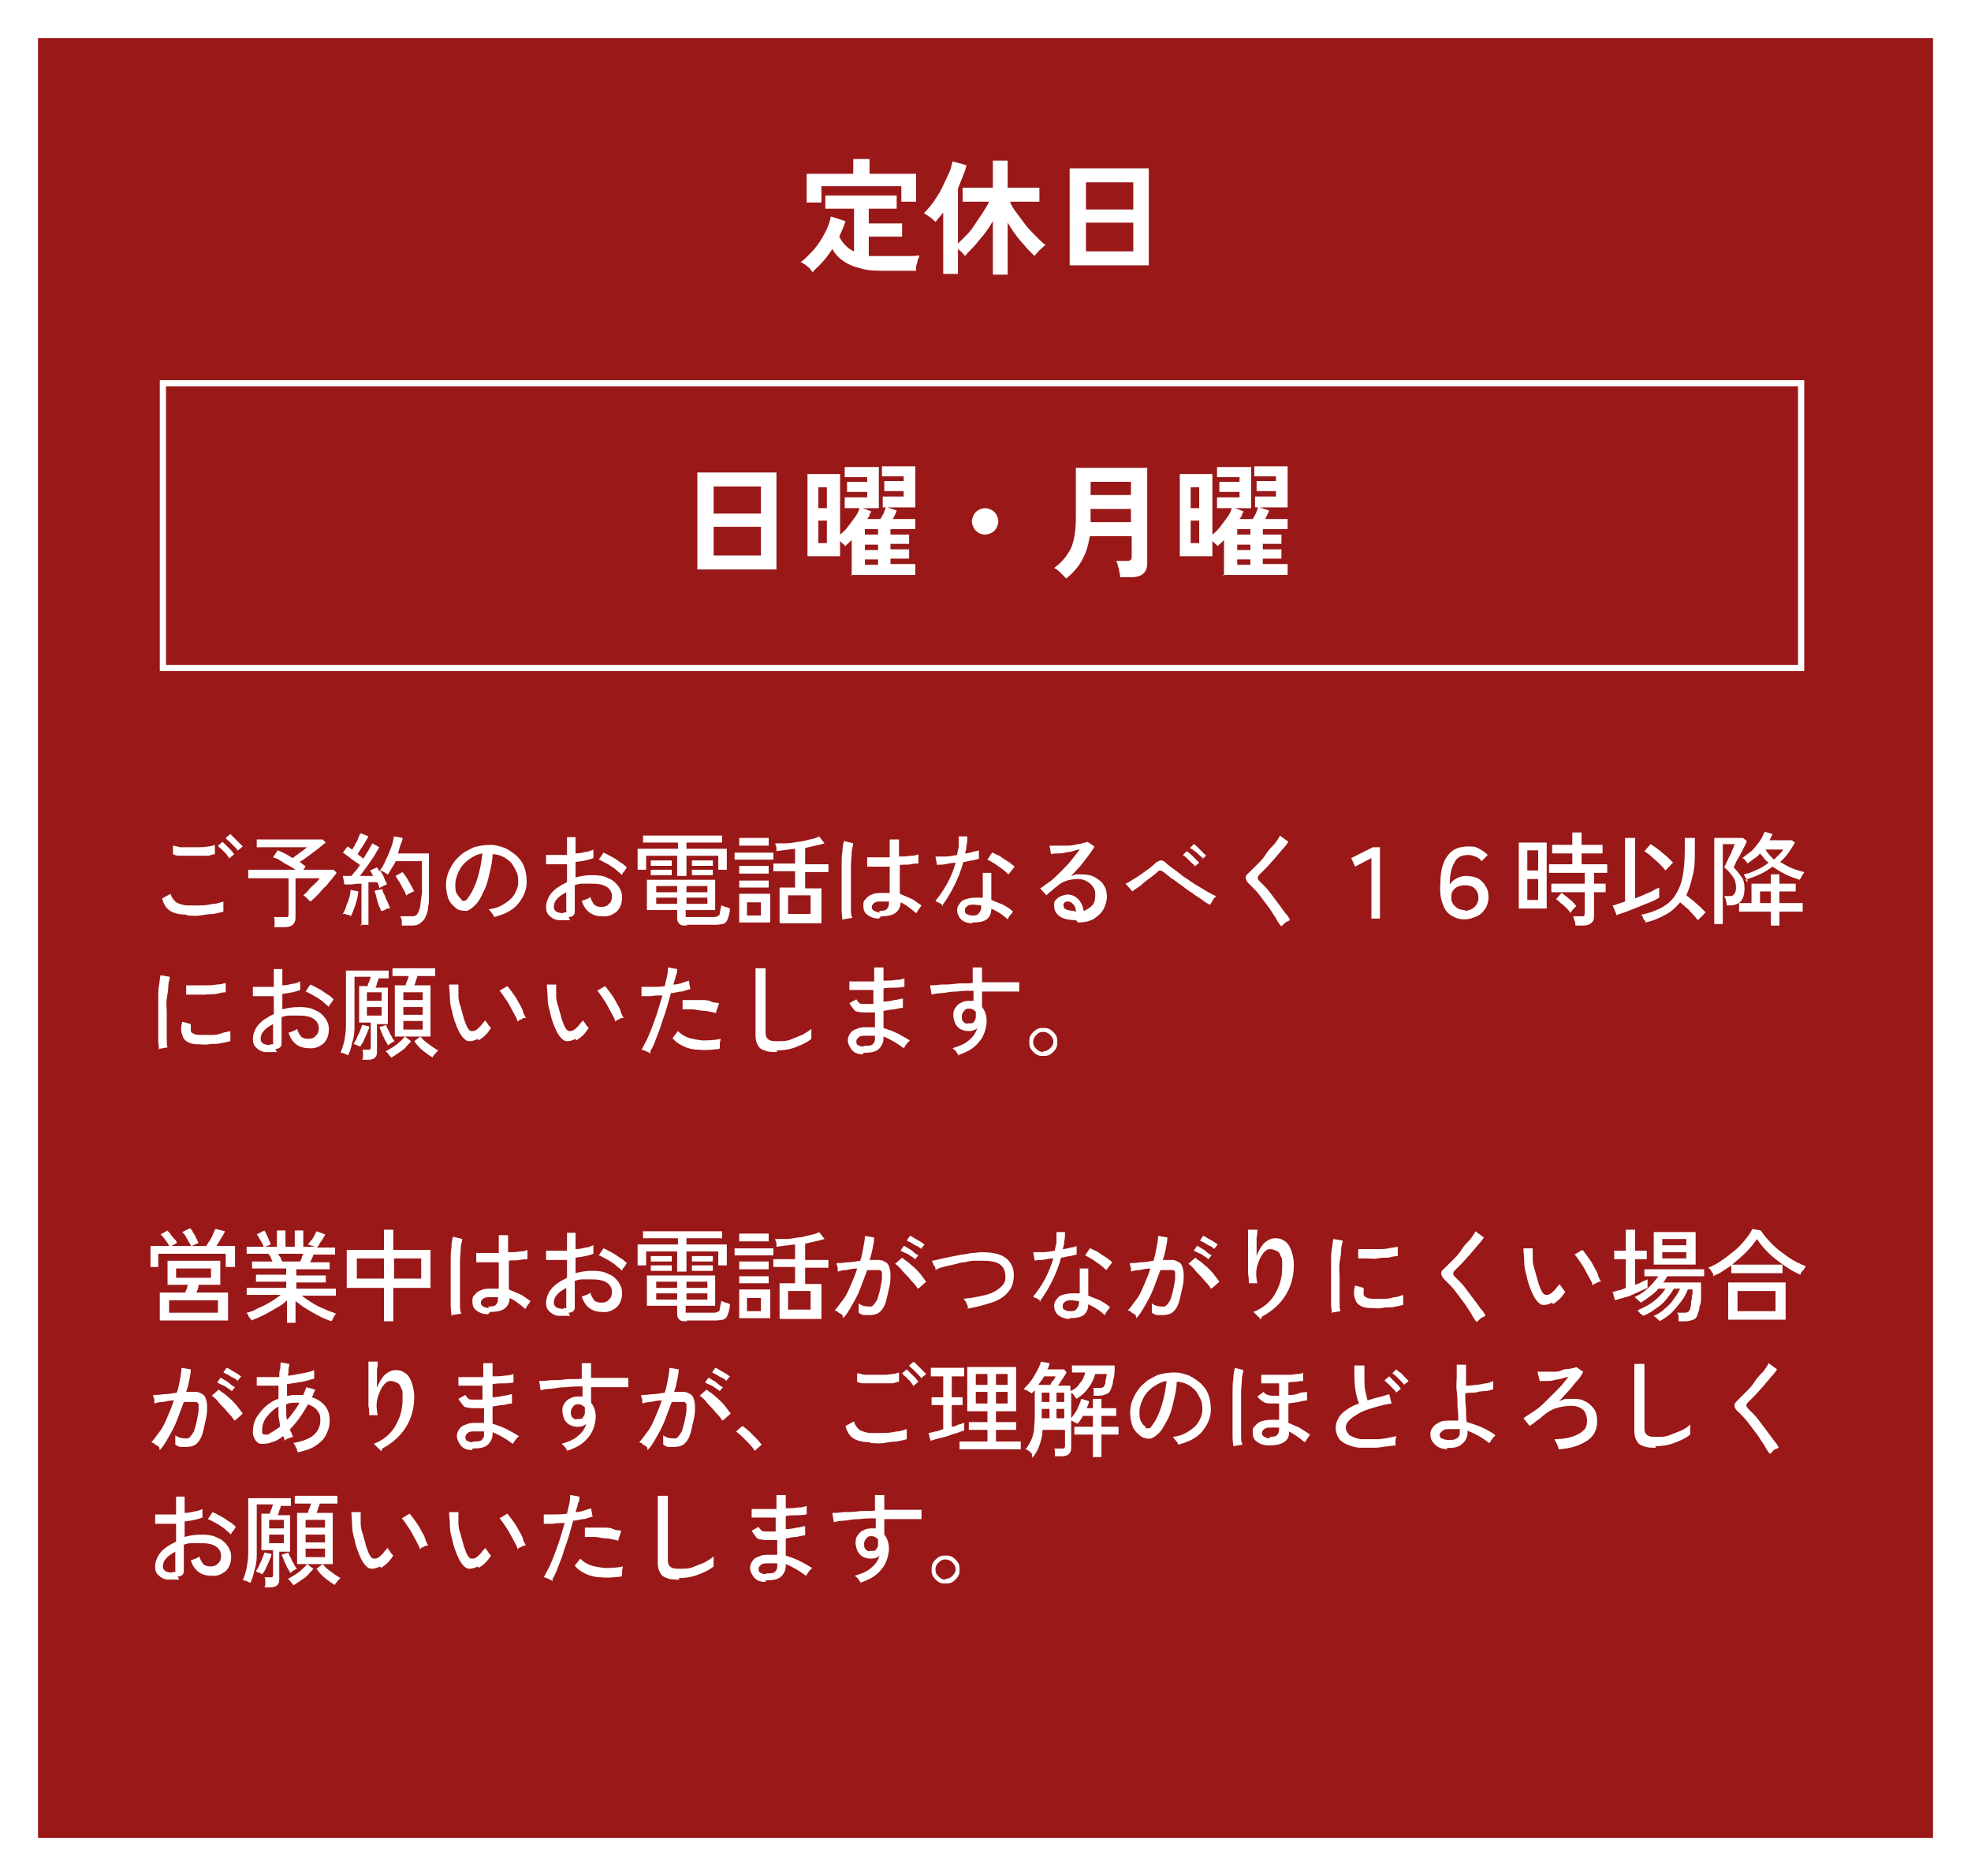 <?xml version="1.0" encoding="UTF-8"?>
<svg xmlns="http://www.w3.org/2000/svg" version="1.1" viewBox="0 0 254.1 241.8">
  <rect x="0" y="0" width="254.1" height="241.8" fill="#808080" stroke="none"/>
  <defs>
    <style>
      .cls-1 {
        fill: #9a1818;
      }

      .cls-2 {
        fill: none;
        stroke: #fff;
        stroke-miterlimit: 10;
        stroke-width: .8px;
      }

      .cls-3 {
        fill: #fff;
      }
    </style>
  </defs>
  <!-- Generator: Adobe Illustrator 28.7.1, SVG Export Plug-In . SVG Version: 1.2.0 Build 142)  -->
  <g>
    <g id="_レイヤー_1" data-name="レイヤー_1">
      <g>
        <g>
          <rect class="cls-1" x="2.4" y="2.4" width="249.2" height="236.9"/>
          <path class="cls-3" d="M249.2,4.9v232H4.9V4.9h244.3M254.1,0H0v241.8h254.1V0h0Z"/>
        </g>
        <g>
          <path class="cls-3" d="M104.8,35.1c-.1-.1-.3-.3-.4-.5-.2-.2-.4-.3-.6-.5-.2-.1-.4-.3-.6-.3.6-.4,1.1-1,1.7-1.6.5-.6,1-1.3,1.4-2.1.4-.7.7-1.5.8-2.2l1.9.6c-.2.7-.5,1.3-.8,2,.4.8,1,1.5,1.9,1.9v-5.5h-3.7v-1.7h9.2v1.7h-3.6v1.9h4.3v1.7h-4.3v2.5c.3,0,.6,0,1,0,.3,0,.7,0,1.1,0s1,0,1.5,0c.5,0,1,0,1.6,0,.5,0,1,0,1.3-.1,0,.1,0,.3-.2.6,0,.3-.1.5-.2.8,0,.3,0,.5,0,.6-.4,0-.8,0-1.3,0-.5,0-.9,0-1.4,0-.5,0-.9,0-1.2,0-1.2,0-2.3,0-3.2-.3-.9-.2-1.6-.5-2.2-.9-.6-.4-1.1-.9-1.5-1.6-.7,1.1-1.5,2-2.4,2.8ZM104,26.1v-3.7h6v-1.9h2.1v1.9h6v3.6h-1.9v-2h-10.3v2.1h-1.9Z"/>
          <path class="cls-3" d="M128,35.2v-6.7c-.5.9-1.1,1.7-1.8,2.5-.6.8-1.3,1.4-1.8,2-.2-.3-.5-.6-.9-.9v3.2h-1.9v-7.9c-.2.2-.3.4-.5.6-.2.2-.3.4-.5.6-.2-.2-.4-.4-.7-.6s-.5-.4-.8-.5c.4-.4.8-.9,1.2-1.4.4-.6.8-1.2,1.1-1.8.3-.6.6-1.3.9-1.9.3-.6.4-1.2.5-1.6l1.8.5c-.1.5-.3,1-.5,1.5-.2.5-.4,1-.6,1.5v7.1c.3-.3.7-.7,1.1-1.1.4-.4.8-.9,1.1-1.4s.7-1,1-1.5c.3-.5.6-.9.8-1.4h-3.4v-1.8h3.9v-3.5h1.9v3.5h4.1v1.8h-3.8c.2.5.5,1,.9,1.5.4.5.8,1.1,1.2,1.6.4.5.9,1,1.3,1.4.4.4.8.8,1.2,1.1-.1,0-.3.2-.5.4-.2.2-.4.3-.5.5-.2.2-.3.3-.4.5-.6-.5-1.1-1.1-1.8-1.9s-1.2-1.6-1.7-2.4v6.7h-1.9Z"/>
          <path class="cls-3" d="M137.9,34.2v-12.5h10.2v12.5h-10.2ZM140,27h6.1v-3.5h-6.1v3.5ZM140,32.4h6.1v-3.7h-6.1v3.7Z"/>
        </g>
        <g>
          <path class="cls-3" d="M89.9,73.4v-12.5h10.2v12.5h-10.2ZM92,66.2h6.1v-3.5h-6.1v3.5ZM92,71.6h6.1v-3.7h-6.1v3.7Z"/>
          <path class="cls-3" d="M109.8,74.2v-4.6c-.1.1-.3.3-.4.4-.1.1-.3.2-.4.4,0,0-.2-.2-.3-.3s-.3-.2-.4-.4v2h-4.2v-10.6h4.2v7.8c.4-.3.7-.6,1-1s.6-.8.9-1.2.5-.8.6-1.2h-1.9v-1.4h2.9v-.7h-2.6v-1.3h2.6v-.6h-2.9v-1.3h4.4v5.3h-2.1l1.1.4c0,.2-.2.3-.2.5,0,.2-.2.3-.3.5h1.7c.1-.2.3-.5.4-.7.1-.3.2-.5.3-.8h-.4v-1.4h2.7v-.7h-2.5v-1.3h2.5v-.6h-2.8v-1.3h4.3v5.3h-3.6l1.2.4c-.1.4-.3.7-.5,1.1h2.9v1.3h-3.2v.7h2.4v1.2h-2.4v.7h2.4v1.2h-2.4v.7h3.2v1.4h-8.4ZM105.5,65.5h1.1v-2.7h-1.1v2.7ZM105.5,70h1.1v-2.9h-1.1v2.9ZM111.5,68.9h1.7v-.7h-1.7v.7ZM111.5,70.9h1.7v-.7h-1.7v.7ZM111.5,72.8h1.7v-.7h-1.7v.7Z"/>
          <path class="cls-3" d="M127,68.9c-.5,0-.9-.2-1.2-.5-.3-.3-.5-.8-.5-1.2s.2-.9.5-1.2c.3-.3.8-.5,1.2-.5s.9.2,1.2.5.5.8.5,1.2-.2.9-.5,1.2c-.3.3-.8.5-1.2.5Z"/>
          <path class="cls-3" d="M137.4,74.5c-.2-.2-.4-.4-.7-.7-.3-.3-.6-.5-.8-.6,1-.7,1.7-1.6,2.2-2.6.4-1,.6-2.3.6-3.9v-6.4h9.2v12.3c0,1.2-.7,1.8-2.1,1.8h-1.4c0-.2,0-.4-.1-.7,0-.3-.1-.5-.2-.8,0-.2-.1-.4-.2-.6h1.3c.2,0,.4,0,.5-.1.1,0,.2-.2.2-.4v-2.7h-5.4c-.2,1.2-.5,2.2-1,3.1-.5.9-1.2,1.7-2.1,2.4ZM140.6,63.8h5.2v-1.7h-5.2v1.7ZM140.6,67.3h5.2v-1.7h-5.2v1.7Z"/>
          <path class="cls-3" d="M157.8,74.2v-4.6c-.1.1-.3.3-.4.4-.1.1-.3.2-.4.4,0,0-.2-.2-.3-.3s-.3-.2-.4-.4v2h-4.2v-10.6h4.2v7.8c.4-.3.7-.6,1-1,.3-.4.6-.8.9-1.2s.5-.8.6-1.2h-1.9v-1.4h2.9v-.7h-2.6v-1.3h2.6v-.6h-2.9v-1.3h4.4v5.3h-2.1l1.1.4c0,.2-.2.3-.2.5,0,.2-.2.3-.3.5h1.7c.1-.2.3-.5.4-.7.1-.3.2-.5.3-.8h-.4v-1.4h2.7v-.7h-2.5v-1.3h2.5v-.6h-2.8v-1.3h4.3v5.3h-3.6l1.2.4c-.1.4-.3.7-.5,1.1h2.9v1.3h-3.2v.7h2.4v1.2h-2.4v.7h2.4v1.2h-2.4v.7h3.2v1.4h-8.4ZM153.5,65.5h1.1v-2.7h-1.1v2.7ZM153.5,70h1.1v-2.9h-1.1v2.9ZM159.5,68.9h1.7v-.7h-1.7v.7ZM159.5,70.9h1.7v-.7h-1.7v.7ZM159.5,72.8h1.7v-.7h-1.7v.7Z"/>
        </g>
        <rect class="cls-2" x="21" y="49.4" width="211.2" height="36.7"/>
        <g>
          <path class="cls-3" d="M24.2,117.9c-.8,0-1.5-.1-2.1-.4s-1-.9-1.2-1.7l1.1-.6c.1.5.4.8.7,1.1.4.2.9.4,1.5.4s1.1,0,1.7,0,1.1-.1,1.6-.2c.5,0,.9-.2,1.3-.3,0,0,0,.2,0,.4,0,.2,0,.4,0,.5,0,.2,0,.3,0,.4-.3.1-.8.2-1.3.3-.5,0-1.1.1-1.7.2s-1.2,0-1.8,0ZM22.3,110.2v-1.2c.2,0,.5.1.9.2.4,0,.7,0,1.2,0,.4,0,.8,0,1.2,0s.8,0,1.2-.1c.4,0,.6-.1.9-.2v1.2c-.2,0-.5.1-.8.2-.4,0-.7,0-1.2,0s-.8,0-1.2,0c-.4,0-.8,0-1.2,0-.4,0-.7,0-.9-.2ZM29.6,110.7c-.1-.2-.3-.4-.4-.6-.2-.2-.4-.4-.6-.6-.2-.2-.4-.3-.5-.5l.6-.5c.1.1.3.3.5.5.2.2.4.4.6.6.2.2.3.4.4.5l-.6.5ZM30.7,109.7c-.1-.2-.3-.4-.5-.6-.2-.2-.4-.4-.6-.6-.2-.2-.4-.3-.5-.5l.6-.5c.1.1.3.3.5.5s.4.4.6.6.4.4.5.5l-.6.5Z"/>
          <path class="cls-3" d="M35.4,119.4c0-.2,0-.4,0-.6,0-.2,0-.4-.1-.6h1.4c.2,0,.3,0,.4,0,0,0,.1-.2.1-.3v-4.7h-5.2v-1.1h6.1c-.3-.2-.6-.4-1-.6s-.7-.4-1-.6c-.3-.2-.6-.3-.9-.4l.6-.9c.2.1.5.2.9.4s.7.4,1,.6c.2-.1.4-.3.7-.5.3-.2.5-.4.7-.5.2-.2.4-.3.5-.4h-6.5v-1h8.5l.4.4c-.3.2-.6.5-1,.8-.4.3-.8.6-1.2.9-.4.3-.8.6-1.2.8.2,0,.3.2.4.3.1,0,.3.2.4.3l-.3.4h3.9l.4.4c-.2.3-.4.5-.7.9-.3.3-.5.7-.9,1-.3.3-.6.7-.9,1s-.6.6-.9.8c0,0-.2-.2-.4-.4-.2-.2-.3-.3-.5-.4.2-.2.5-.4.7-.7s.5-.5.8-.8c.3-.3.5-.5.6-.7h-3.1v5.1c0,.8-.5,1.2-1.4,1.2h-1.4Z"/>
          <path class="cls-3" d="M45.2,118c0,0-.2,0-.3-.1-.1,0-.3,0-.4-.1-.1,0-.2,0-.3,0,.1-.2.3-.5.4-.9.1-.4.3-.7.4-1.1.1-.4.2-.7.2-1.1l1,.2c0,.3-.1.7-.2,1.1-.1.4-.2.8-.4,1.2-.1.4-.3.7-.4,1ZM46.6,119.3v-5.4c-.4,0-.8,0-1.2.1-.4,0-.7,0-1,0l-.2-1.1c.1,0,.3,0,.5,0,.2,0,.4,0,.6,0,.2-.2.3-.4.5-.6.2-.2.4-.5.6-.8-.2-.2-.4-.3-.7-.5-.3-.2-.5-.4-.8-.6-.3-.2-.5-.4-.7-.5l.6-.8c0,0,.2.1.3.2.1,0,.2.2.3.2.1-.2.3-.4.4-.7.2-.3.3-.5.4-.8.1-.3.2-.5.3-.6l1,.4c-.2.4-.4.7-.7,1.2-.3.4-.5.8-.7,1.1.1.1.3.2.4.3.1,0,.2.2.3.3.3-.4.5-.8.7-1.1.2-.4.4-.7.5-.9l.9.5c-.2.3-.4.7-.7,1.2-.3.4-.6.9-.9,1.3s-.6.8-.9,1.2c.3,0,.6,0,.9,0,.3,0,.6,0,.8,0,0-.1-.2-.3-.2-.4,0-.1-.2-.2-.2-.3l.9-.4c.1.1.2.3.3.5.3-.4.6-.8.8-1.4.3-.5.5-1.1.7-1.6.2-.5.3-1,.4-1.5l1.1.2c0,.3-.2.7-.3,1-.1.3-.2.7-.3,1h4v2.2c0,.8,0,1.5,0,2,0,.6,0,1.1,0,1.5,0,.4,0,.8-.1,1.1,0,.6-.2,1.1-.4,1.5-.2.4-.5.6-.8.8s-.7.2-1.1.2h-1.1c0-.2,0-.4,0-.6,0-.2-.1-.4-.2-.6h1.4c.3,0,.6,0,.8-.3s.3-.6.4-1.1c0-.4.1-.9.2-1.6,0-.7,0-1.7,0-2.9v-1.2h-3.4c-.1.3-.3.6-.5.9-.2.3-.3.6-.5.8-.1,0-.3-.2-.5-.3-.2-.1-.4-.2-.5-.2.2.3.4.6.5.9s.3.6.4.9c-.1,0-.3.1-.5.2-.2.1-.4.2-.5.3,0-.1,0-.2-.1-.4,0-.1-.1-.3-.2-.4-.2,0-.3,0-.5,0-.2,0-.4,0-.6,0v5.5h-1.1ZM49.1,117.4c0-.2-.2-.5-.3-.8-.1-.3-.2-.7-.3-1,0-.3-.2-.6-.2-.8l1-.2c0,.2.1.5.3.8.1.3.2.6.4.9.1.3.2.6.3.8,0,0-.2,0-.3,0-.1,0-.3.1-.4.2-.1,0-.2.1-.3.1ZM52.4,115.5c-.1-.3-.2-.6-.4-.9-.2-.3-.3-.6-.5-.9-.2-.3-.4-.6-.5-.8l.9-.5c.3.4.6.8.8,1.2.3.5.5.9.7,1.3-.1,0-.3.1-.5.2-.2.1-.4.2-.5.3Z"/>
          <path class="cls-3" d="M63.7,118.3c0-.2-.1-.4-.3-.6-.1-.2-.3-.4-.4-.5.8-.1,1.4-.3,2-.7.5-.3,1-.7,1.3-1.2.3-.5.5-1,.5-1.5,0-.5,0-1-.2-1.4-.2-.4-.4-.8-.7-1.2-.3-.3-.7-.6-1.1-.8-.4-.2-.9-.3-1.3-.3,0,.8-.2,1.7-.4,2.5-.2.9-.4,1.7-.8,2.4-.3.7-.7,1.4-1.2,1.8-.3.3-.6.5-.9.6-.3,0-.6,0-1-.1-.3-.1-.6-.4-.9-.7-.3-.3-.5-.7-.6-1.1-.1-.4-.2-.9-.2-1.4,0-.8.2-1.5.5-2.1.3-.6.7-1.2,1.3-1.7.5-.5,1.2-.8,1.8-1.1.7-.2,1.4-.3,2.2-.3.6,0,1.2.2,1.8.4.6.3,1,.6,1.5,1,.4.4.8.9,1,1.5.2.6.3,1.2.3,1.9,0,1.1-.5,2.1-1.2,2.9-.7.8-1.8,1.3-3,1.6ZM59.5,116.1c0,0,.2,0,.3,0,.1,0,.3,0,.4-.2.3-.4.6-.8.9-1.5.3-.6.5-1.3.7-2.1.2-.8.3-1.5.4-2.3-.7.1-1.2.4-1.8.8-.5.4-.9.8-1.2,1.4s-.5,1.2-.5,1.8c0,.5,0,.9.2,1.2s.4.6.6.7Z"/>
          <path class="cls-3" d="M73.5,118.6c-.6,0-1.1,0-1.6,0-.5-.1-.8-.3-1.1-.6-.3-.3-.4-.6-.4-1.1s.2-1.2.7-1.8c.5-.6,1.2-1,2-1.4v-2.3c-.5,0-.9,0-1.4,0-.5,0-.9,0-1.3,0v-1.2c.3,0,.7,0,1.2,0s1,0,1.5,0v-2.3h1.1v2.1c.5,0,.9-.1,1.3-.2.4,0,.7-.2,1-.3v1.1c-.5.2-1.3.4-2.3.5v2c.7-.2,1.4-.3,2.2-.3.8,0,1.5.1,2,.4.6.2,1,.6,1.3,1,.3.4.5.9.5,1.4,0,.8-.2,1.4-.7,1.9-.5.4-1.1.7-1.9.6-1.3,0-2.2-.7-2.6-2,.1,0,.3-.1.6-.2s.4-.2.5-.3c.1.4.3.7.5,1,.2.2.6.3.9.3.4,0,.8-.1,1-.4.3-.2.4-.6.4-1s-.2-.9-.7-1.2-1.1-.4-1.9-.4-.8,0-1.2,0c-.4,0-.7.1-1,.2v3.3c0,.3,0,.4-.2.6-.1.1-.3.2-.6.2ZM72.7,117.6c.1,0,.2,0,.3,0s0-.1,0-.2v-2.4c-.5.3-.9.5-1.2.9-.3.3-.4.7-.4,1s.1.4.3.6c.2.1.5.2.9.2ZM80.1,112.7c-.2-.2-.5-.4-.8-.7-.3-.2-.7-.5-1.1-.7-.4-.2-.7-.4-1-.5l.6-.9c.3.1.6.3,1,.5.4.2.7.4,1.1.7.4.2.7.5.9.7,0,0-.1.2-.2.3,0,.1-.2.3-.3.4,0,.1-.1.2-.2.3Z"/>
          <path class="cls-3" d="M87.3,112.9v-2.6h-4v1.8h-1.1v-2.7h5.2v-.8h-4.5v-.9h10.2v.9h-4.6v.8h5.2v2.7h-1.1v-1.8h-4.1v2.6h-1.2ZM88.6,119.3c-.5,0-.8,0-1-.2s-.3-.4-.3-.7v-1.1h-3.9v-3.9h8.8v3.9h-3.8v.6c0,.1,0,.2,0,.3,0,0,.2,0,.4,0h3.1c.2,0,.4,0,.6-.1s.3-.2.3-.4c0-.2.1-.5.2-1,.1,0,.3.1.5.2.2,0,.4.1.6.2,0,.6-.2,1.1-.3,1.4-.1.3-.3.5-.6.6-.2,0-.5.1-.9.1h-3.8ZM83.9,111.6v-.7h2.7v.7h-2.7ZM83.9,112.8v-.7h2.7v.7h-2.7ZM84.6,115h2.7v-.8h-2.7v.8ZM84.6,116.5h2.7v-.8h-2.7v.8ZM88.5,115h2.7v-.8h-2.7v.8ZM88.5,116.5h2.7v-.8h-2.7v.8ZM89.2,111.6v-.7h2.7v.7h-2.7ZM89.2,112.8v-.7h2.7v.7h-2.7Z"/>
          <path class="cls-3" d="M94.7,110.8v-.9h5v.9h-5ZM95.3,118.9v-3.7h4v3.7h-4ZM95.3,112.6v-1h3.8v1h-3.8ZM95.3,114.4v-.9h3.8v.9h-3.8ZM95.3,109v-1h3.8v1h-3.8ZM96.3,118h1.8v-1.7h-1.8v1.7ZM100.5,118.9v-4.5h2v-2.1h-2.8v-1h2.8v-1.9c-.9.1-1.7.2-2.4.3,0,0,0-.2,0-.3,0-.1,0-.3-.1-.4,0-.1,0-.2-.1-.3.4,0,.9,0,1.4,0,.5,0,1-.1,1.6-.2.5,0,1-.2,1.5-.3s.9-.2,1.2-.4l.7.9c-.3.1-.7.2-1.2.3-.4.1-.9.2-1.3.3v2.1h3v1h-3v2.1h2.1v4.5h-5.3ZM101.6,117.8h2.9v-2.4h-2.9v2.4Z"/>
          <path class="cls-3" d="M108.6,118.6c0-.3-.1-.8-.1-1.3,0-.5,0-1.1,0-1.7s0-1.3,0-2,0-1.4,0-2,0-1.3.1-1.8c0-.6.1-1,.2-1.4l1.2.3c0,.3-.2.7-.2,1.2,0,.5-.1,1.1-.1,1.7s0,1.3,0,1.9c0,.7,0,1.3,0,1.9,0,.6,0,1.2,0,1.7,0,.5,0,.9.2,1.2l-1.2.2ZM113.3,118.4c-.6,0-1.1-.2-1.5-.5-.4-.3-.5-.7-.5-1.2,0-.3,0-.6.3-.8.2-.3.5-.5.8-.6.4-.2.8-.2,1.3-.2s.7,0,1,0c0-.4,0-.9,0-1.5,0-.6,0-1.2,0-1.9-.6,0-1.1,0-1.6,0-.5,0-1,0-1.3,0v-1.2c.2,0,.7,0,1.2,0,.6,0,1.1,0,1.7,0,0-.4,0-.7,0-1.1,0-.4,0-.8,0-1.2h1.2c0,.4,0,.7,0,1.1v1.1c.5,0,1,0,1.5-.1.5,0,.8-.1,1-.2v1.2c-.2,0-.6,0-1,.1s-.9,0-1.4.1c0,.7,0,1.4,0,2.1,0,.6,0,1.2,0,1.6.5.2.9.4,1.4.6s.9.6,1.4.9c0,0-.1.1-.2.3-.1.1-.2.3-.3.4,0,.1-.1.2-.2.3-.7-.6-1.3-1.1-2-1.4,0,.7-.3,1.1-.7,1.4s-1.1.4-1.8.4ZM113.3,117.4c.4,0,.8,0,1-.2.2-.2.3-.4.3-.8v-.2c-.2,0-.4,0-.5,0-.2,0-.4,0-.5,0-.4,0-.7,0-.9.2-.2.1-.3.3-.3.5,0,.2,0,.3.3.5.2.1.4.2.8.2Z"/>
          <path class="cls-3" d="M121.6,116.7c0,0-.2-.1-.3-.2-.1,0-.2-.2-.4-.2-.1,0-.2-.1-.3-.2.5-.6,1-1.3,1.5-2.2s.8-1.7,1.1-2.7c-.5,0-.9.1-1.4.2s-.8,0-1,.1l-.2-1.1c.3,0,.7,0,1.2,0,.5,0,1-.1,1.6-.2,0-.4.2-.8.2-1.2,0-.4,0-.8,0-1.2h1.1c0,.5,0,.8-.1,1.2,0,.4-.1.7-.2,1,.3,0,.7-.1,1-.2s.6-.1.8-.2v1.1c-.1,0-.5.1-.8.2-.4,0-.8.2-1.2.2-.3,1.1-.7,2.1-1.2,3.1-.5,1-1,1.8-1.6,2.6ZM125.3,119c-.6,0-1.1-.2-1.4-.5-.3-.3-.5-.7-.5-1.2,0-.3.1-.6.3-.8.2-.3.4-.5.8-.6.3-.1.8-.2,1.2-.2.2,0,.3,0,.5,0,.2,0,.3,0,.5,0v-3.2h1.1v3.5c.5.2,1,.4,1.5.6.5.3.9.5,1.3.9-.1.1-.2.3-.4.5s-.2.4-.3.5c-.6-.6-1.3-1-2.1-1.4,0,.6-.2,1.1-.6,1.4-.4.3-1,.4-1.8.4ZM125.3,118c.4,0,.7,0,.9-.3s.3-.4.3-.8v-.2c-.3,0-.7-.1-1-.1-.3,0-.6,0-.8.2-.2.1-.3.3-.3.5,0,.2,0,.4.2.5.2.1.4.2.7.2ZM130,112.7c-.2-.2-.4-.4-.8-.7-.3-.2-.7-.5-1-.7s-.7-.4-.9-.5l.6-.9c.2,0,.4.2.7.3.3.1.5.3.8.5s.5.3.8.5c.2.2.4.3.6.5l-.7.9Z"/>
          <path class="cls-3" d="M138.7,118.6c-1,0-1.7-.2-2.1-.5-.5-.4-.7-.8-.7-1.3s0-.6.2-.8c.2-.2.4-.4.7-.5s.5-.2.8-.2c.6,0,1,.2,1.4.6.4.4.6.9.7,1.5.4-.1.8-.4,1.1-.7.3-.3.4-.8.4-1.3s0-.7-.3-1.1-.4-.5-.8-.7c-.3-.2-.7-.3-1.1-.3-1.1,0-2.1.3-2.8,1-.2.1-.4.3-.6.5-.3.2-.5.4-.7.6l-.8-.9c.4-.2.8-.6,1.3-.9.5-.4.9-.8,1.4-1.3.5-.5.9-.9,1.3-1.4s.8-1,1.1-1.4c-.4,0-.8.2-1.2.3-.5,0-.9.2-1.4.2s-.8,0-1.1.1l-.2-1.1c.2,0,.5,0,.9,0s.7,0,1.1,0,.8,0,1.2-.1.7-.1,1-.2.5-.1.7-.2l.9.6c-.2.4-.5.8-.8,1.2s-.7.9-1,1.3c-.4.4-.8.9-1.2,1.3.2,0,.4-.2.7-.2.2,0,.5,0,.7,0,.6,0,1.2.1,1.7.4s.9.6,1.1,1c.3.4.4,1,.4,1.5s-.2,1.2-.5,1.7c-.3.5-.8.9-1.3,1.2-.6.3-1.2.4-1.9.4ZM138.5,117.5h.2c0-.4-.1-.7-.3-.9-.2-.2-.4-.4-.7-.4s-.3,0-.4.1c-.1,0-.2.2-.2.4s.1.4.3.5.6.2,1.1.2Z"/>
          <path class="cls-3" d="M156,116.6c-.3-.1-.6-.3-1-.6-.4-.3-.8-.5-1.3-.9-.5-.3-.9-.6-1.4-1-.5-.3-.9-.7-1.3-.9-.4-.3-.7-.6-1-.8-.2-.1-.3-.2-.4-.2s-.2,0-.4.2c-.3.3-.6.5-1,.8-.4.3-.8.6-1.1.9-.4.3-.8.5-1.1.8l-.9-1c.3-.1.6-.3.9-.5.3-.2.7-.4,1.1-.7.4-.3.7-.5,1.1-.8s.6-.5.8-.7c.3-.2.5-.3.7-.3s.4.1.7.4c.2.2.5.4.9.7.4.3.8.6,1.3,1,.5.3,1,.7,1.5,1,.5.3,1,.6,1.5.9.5.3.9.5,1.2.6,0,0-.2.2-.3.3-.1.2-.2.3-.3.5s-.2.3-.2.4ZM154.1,111.7c-.1-.2-.3-.3-.5-.5-.2-.2-.4-.4-.6-.6-.2-.2-.4-.3-.5-.4l.5-.5c.1.1.3.2.5.4.2.2.4.4.6.6.2.2.4.4.5.5l-.6.5ZM155.1,110.7c-.1-.2-.3-.3-.5-.5-.2-.2-.4-.4-.6-.5-.2-.2-.4-.3-.6-.4l.5-.5c.1,0,.3.2.5.4.2.2.4.4.6.6.2.2.4.4.5.5l-.6.5Z"/>
          <path class="cls-3" d="M165,119.2c-.2-.3-.4-.6-.6-1-.3-.4-.5-.8-.8-1.2-.3-.4-.6-.8-.9-1.2-.3-.4-.6-.8-.9-1.1-.3-.3-.6-.6-.8-.8s-.4-.5-.4-.8.2-.4.5-.7c.3-.3.6-.6,1-1s.8-.8,1.1-1.3.7-.9,1.1-1.3c.3-.4.6-.8.7-1.1l1.1.8c-.2.3-.4.6-.8,1-.3.4-.7.8-1,1.2-.4.4-.7.8-1.1,1.2s-.7.7-.9.9c-.2.2-.2.5,0,.7s.5.5.8.8.6.7.9,1.1c.3.4.6.8.9,1.2.3.4.6.8.8,1.1.3.3.5.6.6.9,0,0-.2.1-.4.2s-.3.2-.4.3c-.1.1-.2.2-.3.3Z"/>
          <path class="cls-3" d="M176.8,118.4v-7.8l-2.1,1.1-.5-1.1,2.8-1.4h.9v9.2h-1.2Z"/>
          <path class="cls-3" d="M188.8,118.5c-.7,0-1.2-.2-1.7-.5-.5-.3-.9-.8-1.1-1.5-.3-.7-.4-1.6-.3-2.8,0-1.6.4-2.8,1-3.5.6-.8,1.5-1.1,2.6-1.1s.9.1,1.4.3c.4.2.8.5,1.1.8l-.8.8c-.2-.3-.5-.5-.8-.6-.3-.1-.6-.2-.9-.2-.9,0-1.5.3-1.8,1-.4.6-.6,1.6-.6,2.8.2-.3.5-.6.9-.8s.8-.3,1.2-.3,1.1.1,1.5.3c.4.2.8.6,1,1,.3.4.4.9.4,1.4s-.1,1-.4,1.5c-.3.4-.6.8-1.1,1-.5.2-1,.4-1.6.4ZM188.8,117.4c.5,0,1-.2,1.3-.5.3-.3.5-.7.5-1.2s-.2-.9-.5-1.2c-.3-.3-.8-.4-1.2-.4s-1,.1-1.3.4c-.4.3-.5.7-.5,1.2,0,.5.2.9.6,1.2.3.3.7.4,1.2.4Z"/>
          <path class="cls-3" d="M195.8,117.1v-8.5h3.6v8.5h-3.6ZM196.9,112.2h1.4v-2.6h-1.4v2.6ZM196.9,116h1.4v-2.7h-1.4v2.7ZM203.1,119.3c0-.2,0-.4-.1-.6s-.1-.4-.2-.6h1c.2,0,.3,0,.4,0,0,0,.1-.2.1-.4v-2.7h-4.3v-1.1h4.3v-1.4h-4.6v-1.1h3v-1.4h-2.6v-1.1h2.6v-1.6h1.2v1.6h2.7v1.1h-2.7v1.4h3.3v1.1h-1.7v1.4h1.5v1.1h-1.5v3.1c0,.4-.1.7-.4.9-.2.2-.6.3-1.1.3h-1ZM202.4,117.6c-.1-.2-.3-.4-.5-.6-.2-.2-.4-.4-.7-.6-.2-.2-.4-.4-.6-.5l.7-.8c.2.1.4.3.7.5.2.2.5.4.7.6.2.2.4.4.5.6,0,0-.1.1-.3.3s-.2.2-.3.4c-.1.1-.2.2-.2.2Z"/>
          <path class="cls-3" d="M208.4,117.9l-.5-1.2c.2,0,.4-.1.7-.2s.6-.2.9-.3v-8.2h1.3v7.8c.4-.2.8-.3,1.2-.5.4-.2.8-.3,1.1-.5.3-.2.6-.3.8-.4v1.3c-.3.2-.7.4-1.2.6-.5.2-1,.4-1.5.6-.5.2-1,.4-1.5.6s-1,.3-1.4.5ZM212.2,119c0,0,0-.2-.2-.4s-.2-.3-.2-.4c0-.1-.2-.2-.2-.3,1-.2,1.8-.5,2.6-.9.7-.4,1.3-.9,1.7-1.5.4-.6.8-1.4,1-2.4s.3-2.2.3-3.6v-1.5h1.3v1.5c0,1.3,0,2.4-.3,3.4-.2,1-.5,1.8-.8,2.5.3.2.6.5.9.7.3.3.7.6.9.8s.5.5.7.7c0,0-.2.1-.3.3-.1.1-.3.3-.4.4-.1.1-.2.2-.3.3-.2-.2-.4-.5-.7-.8-.3-.3-.5-.6-.8-.8-.3-.3-.6-.5-.8-.7-.5.6-1.1,1.2-1.9,1.6-.7.4-1.6.8-2.6,1ZM214.7,112.2c-.2-.3-.5-.6-.8-.9s-.7-.6-1-.9-.7-.5-.9-.7l.8-.9c.3.2.6.4,1,.7.4.3.7.6,1.1.9.3.3.6.6.8.8,0,0-.2.1-.3.3-.1.1-.2.2-.4.4-.1.1-.2.2-.3.3Z"/>
          <path class="cls-3" d="M221,119.3v-11.3h3.7l.5.4c0,0-.1.3-.2.5-.1.2-.3.5-.4.8-.2.3-.3.6-.5.9-.2.3-.3.5-.4.8-.1.2-.2.4-.2.4.4.4.7.8,1,1.2s.4.9.4,1.5c0,.8-.2,1.4-.5,1.7-.3.3-.8.5-1.3.5h-.5c0-.2,0-.4-.1-.6,0-.2-.1-.4-.2-.6h.6c.3,0,.5,0,.7-.3s.2-.5.2-.9-.1-.9-.4-1.3-.6-.8-1.1-1.2c0,0,0-.2.2-.4,0-.2.2-.4.3-.7.1-.3.3-.5.4-.8.1-.3.2-.5.3-.7,0-.2.1-.3.2-.4h-1.6v10.3h-1.1ZM228.3,119.3v-1.8h-4.1v-1.1h1.6v-2.5h2.5v-1.2h1.1v1.2h2.1v1h-2.1v1.5h3v1.1h-3v1.8h-1.1ZM225.3,113.7c0-.1,0-.3-.2-.5s-.2-.4-.3-.5c.6-.1,1.1-.3,1.7-.6.5-.2,1-.5,1.5-.9-.4-.3-.7-.7-1.1-1.2-.2.3-.5.5-.8.7-.3.2-.5.4-.8.6-.1-.1-.2-.3-.3-.4-.1-.1-.2-.3-.4-.3.4-.3.8-.6,1.2-.9.4-.4.7-.8,1-1.2.3-.4.5-.8.7-1.3l1,.3c0,.1-.1.3-.2.4,0,.1-.1.3-.2.4h2.9l.4.3c-.5.9-1.1,1.8-1.9,2.5.5.3,1,.6,1.5.8s1.1.4,1.6.5c0,.1-.2.3-.3.5-.1.2-.2.4-.3.5-.6-.2-1.2-.4-1.8-.7s-1.1-.6-1.7-1c-1,.8-2.2,1.3-3.5,1.7ZM226.9,116.4h1.4v-1.5h-1.4v1.5ZM228.8,110.7c.2-.2.4-.4.6-.6.2-.2.4-.4.5-.6h-2.3c.3.5.7.9,1.1,1.3Z"/>
          <path class="cls-3" d="M20.5,135.3c0-.3-.1-.8-.1-1.3,0-.5,0-1,0-1.6,0-.6,0-1.2,0-1.8,0-.6,0-1.3,0-1.9,0-.6,0-1.2.1-1.7s.1-1,.2-1.3l1.2.2c0,.3-.2.7-.2,1.2,0,.5-.1,1-.2,1.6s0,1.2,0,1.8c0,.6,0,1.2,0,1.8s0,1.1,0,1.6,0,.8.1,1.1l-1.2.2ZM25.6,134.6c-.6,0-1.1-.1-1.4-.3-.4-.2-.6-.5-.7-.9-.2-.5-.2-1,0-1.7l1.1.3c0,.2,0,.4,0,.5s0,.3,0,.4c.1.3.6.5,1.2.5.4,0,.8,0,1.3,0s.9,0,1.4-.2.9-.2,1.2-.3c0,0,0,.2,0,.4s0,.3,0,.5c0,.2,0,.3,0,.4-.4.1-.9.2-1.4.3s-.9,0-1.4.1-.9,0-1.3,0ZM24,128.2v-1.2c.3,0,.6,0,1.1,0s.9,0,1.4,0c.5,0,1,0,1.4-.1.5,0,.8-.1,1.2-.2v1.2c-.4,0-.8.1-1.2.2s-.9,0-1.4.1c-.5,0-.9,0-1.4,0-.4,0-.8,0-1.1,0Z"/>
          <path class="cls-3" d="M35.7,135.6c-.6,0-1.1,0-1.6,0-.5-.1-.8-.3-1.1-.6-.3-.3-.4-.6-.4-1.1s.2-1.2.7-1.8c.5-.6,1.2-1,2-1.4v-2.3c-.5,0-.9,0-1.4,0-.5,0-.9,0-1.3,0v-1.2c.3,0,.7,0,1.2,0s1,0,1.5,0v-2.3h1.1v2.1c.5,0,.9-.1,1.3-.2.4,0,.7-.2,1-.3v1.1c-.5.2-1.3.4-2.3.5v2c.7-.2,1.4-.3,2.2-.3.8,0,1.5.1,2,.4.6.2,1,.6,1.3,1,.3.4.5.9.5,1.4,0,.8-.2,1.4-.7,1.9-.5.4-1.1.7-1.9.6-1.3,0-2.2-.7-2.6-2,.1,0,.3-.1.6-.2s.4-.2.5-.3c.1.4.3.7.5,1,.2.2.6.3.9.3.4,0,.8-.1,1-.4.3-.2.4-.6.4-1s-.2-.9-.7-1.2-1.1-.4-1.9-.4-.8,0-1.2,0c-.4,0-.7.1-1,.2v3.3c0,.3,0,.4-.2.6-.1.1-.3.2-.6.2ZM34.9,134.6c.1,0,.2,0,.3,0s0-.1,0-.2v-2.4c-.5.3-.9.5-1.2.9-.3.3-.4.7-.4,1s.1.4.3.6c.2.1.5.2.9.2ZM42.3,129.7c-.2-.2-.5-.4-.8-.7-.3-.2-.7-.5-1.1-.7-.4-.2-.7-.4-1-.5l.6-.9c.3.1.6.3,1,.5.4.2.7.4,1.1.7.4.2.7.5.9.7,0,0-.1.2-.2.3,0,.1-.2.3-.3.4,0,.1-.1.2-.2.3Z"/>
          <path class="cls-3" d="M46.8,136.3c0-.1,0-.3,0-.5,0-.2,0-.4-.1-.5h.7c.2,0,.3,0,.3,0,0,0,.1-.2.1-.3v-3.2h-1.5v-4.7h1.1c0-.2.1-.4.2-.6s.1-.4.2-.6h-2.1v3.8c0,1,0,1.9,0,2.7,0,.8-.1,1.4-.3,2-.1.6-.3,1.1-.5,1.6-.1,0-.3-.1-.5-.2s-.4-.1-.5-.1c.2-.5.4-1.1.5-1.6.1-.6.2-1.2.2-1.9,0-.7,0-1.5,0-2.4v-4.7h5.5v1h-1.3c0,.2-.1.4-.2.6,0,.2-.1.4-.2.6h1.6v4.7h-1.4v3.6c0,.7-.4,1-1.2,1h-.7ZM46.4,134.9c0,0-.2-.1-.4-.2-.2,0-.3-.1-.4-.2.1-.2.3-.4.4-.7.1-.3.3-.6.4-.9.1-.3.2-.5.3-.8l.9.2c0,.3-.2.6-.3.9-.1.3-.3.6-.4.9s-.3.5-.4.7ZM47.3,129h1.9v-1.1h-1.9v1.1ZM47.3,130.9h1.9v-1.1h-1.9v1.1ZM50,134.7c-.1-.2-.2-.4-.4-.7-.1-.3-.3-.6-.4-.9-.1-.3-.2-.5-.3-.7l.9-.3c0,.2.1.4.3.7.1.3.2.5.4.8.1.3.3.5.4.6-.1,0-.2.1-.4.2-.2.1-.3.2-.4.3ZM50.4,136.3c0-.1-.2-.2-.3-.4-.1-.2-.3-.3-.4-.4.3-.1.5-.3.9-.5.3-.2.6-.4.9-.7.3-.2.5-.5.7-.7l.8.6c-.2.3-.5.5-.7.8-.3.3-.6.5-.9.7-.3.2-.6.4-.9.6ZM50.9,133.6v-6.6h1.4c0-.2.1-.4.2-.6s.1-.4.2-.6h-2.1v-1h5.5v1h-2.3c0,.2-.1.4-.2.6,0,.2-.1.4-.2.6h2.1v6.6h-4.6ZM52,128.9h2.5v-1h-2.5v1ZM52,130.8h2.5v-1h-2.5v1ZM52,132.7h2.5v-1.1h-2.5v1.1ZM55.8,136.3c-.4-.2-.8-.5-1.3-.9s-.8-.8-1.1-1.2l.8-.6c.2.2.4.5.7.7.3.2.5.4.8.6.3.2.6.4.8.5,0,0-.2.2-.4.4-.1.2-.3.3-.3.4Z"/>
          <path class="cls-3" d="M61.6,133.9c-.4.2-.7.3-1.1.3-.4,0-.7-.3-1-.7-.3-.4-.5-.9-.7-1.4-.2-.5-.4-1.1-.5-1.7-.2-.6-.3-1.2-.3-1.8,0-.6-.1-1.2-.1-1.7h1.2c0,.5,0,.9,0,1.4,0,.5.1,1,.3,1.5.1.5.3,1,.4,1.5.2.5.3.9.5,1.2.1.2.3.4.5.4.2,0,.3,0,.5-.1.2-.1.4-.3.7-.6.2-.3.4-.5.6-.7,0,.2.2.3.3.5.1.2.3.4.4.5-.2.3-.4.6-.7.9-.3.3-.6.5-.9.7ZM66.7,131.6c0-.2-.2-.5-.4-.9s-.4-.7-.6-1.1c-.2-.4-.5-.8-.7-1.1-.2-.3-.4-.6-.6-.8l1-.6c.2.2.4.5.7.9s.5.7.7,1.1.5.8.6,1.2.3.7.4.9c-.2,0-.4,0-.6.2-.2,0-.4.2-.5.3Z"/>
          <path class="cls-3" d="M74.2,133.9c-.4.2-.7.3-1.1.3-.4,0-.7-.3-1-.7-.3-.4-.5-.9-.7-1.4-.2-.5-.4-1.1-.5-1.7-.2-.6-.3-1.2-.3-1.8,0-.6-.1-1.2-.1-1.7h1.2c0,.5,0,.9,0,1.4,0,.5.1,1,.3,1.5.1.5.3,1,.4,1.5.2.5.3.9.5,1.2.1.2.3.4.5.4.2,0,.3,0,.5-.1.2-.1.4-.3.7-.6.2-.3.4-.5.6-.7,0,.2.2.3.3.5.1.2.3.4.4.5-.2.3-.4.6-.7.9-.3.3-.6.5-.9.7ZM79.3,131.6c0-.2-.2-.5-.4-.9s-.4-.7-.6-1.1c-.2-.4-.5-.8-.7-1.1-.2-.3-.4-.6-.6-.8l1-.6c.2.2.4.5.7.9s.5.7.7,1.1.5.8.6,1.2.3.7.4.9c-.2,0-.4,0-.6.2-.2,0-.4.2-.5.3Z"/>
          <path class="cls-3" d="M83.9,135.8c-.1,0-.3-.2-.6-.3s-.4-.2-.6-.2c.2-.3.4-.8.7-1.3.2-.5.5-1.1.7-1.7s.5-1.3.7-2,.4-1.3.6-2c-.5,0-1,0-1.5.1-.5,0-.9,0-1.2,0v-1.2c.3,0,.7,0,1.3,0,.5,0,1.1,0,1.7-.1.1-.5.2-.9.3-1.3s.1-.8.1-1.1l1.2.2c0,.3,0,.6-.2.9,0,.3-.2.7-.3,1.1.4,0,.8-.1,1.1-.2s.6-.2.9-.3l.2,1.1c-.3,0-.6.2-1.1.3-.5,0-.9.2-1.4.2-.2.7-.4,1.4-.6,2.1-.2.7-.5,1.4-.7,2.1s-.5,1.3-.7,1.9c-.2.6-.5,1.1-.7,1.5ZM92.7,135.2c-.9.1-1.8.2-2.6.1-.8,0-1.5-.2-2.1-.5s-1-.6-1.3-1l.7-.9c.3.3.7.6,1.2.8.5.2,1.2.3,1.9.4.7,0,1.5,0,2.4-.2,0,.2-.1.4-.1.6,0,.3,0,.5,0,.6ZM92.4,130.6c-.4-.1-.8-.2-1.4-.3-.5,0-1-.1-1.6-.2-.5,0-1,0-1.4,0v-1.2c.4,0,.8,0,1.2,0,.4,0,.8,0,1.3,0,.4,0,.8,0,1.2.2s.7.1,1,.2l-.4,1.2Z"/>
          <path class="cls-3" d="M100.2,135.6c-.6,0-1.2,0-1.6-.2-.4-.1-.7-.3-.9-.7-.2-.3-.3-.7-.3-1.3v-8.6h1.3c0,.2,0,.5,0,.8,0,.3,0,.7,0,1.1,0,.3,0,.7,0,1.1,0,.4,0,.8,0,1.2v4.1c0,.4.1.7.4.9s.6.2,1.2.2,1.1,0,1.6-.2c.5-.2,1-.4,1.5-.6.5-.3.9-.5,1.2-.8,0,.1,0,.3,0,.4,0,.2,0,.4,0,.5s0,.3,0,.4c-.6.5-1.3.8-2.1,1.1-.8.3-1.6.4-2.4.4Z"/>
          <path class="cls-3" d="M111.3,135.9c-.7,0-1.2-.2-1.5-.6s-.5-.8-.5-1.2c0-.3.1-.6.3-.9.2-.3.5-.5.9-.6.4-.2.8-.2,1.3-.2.2,0,.3,0,.5,0s.3,0,.5,0v-1.9c-.2,0-.4,0-.6,0-.2,0-.4,0-.5,0-.4,0-.8,0-1.1-.1-.3,0-.5-.2-.6-.4-.2-.2-.3-.4-.5-.7l.9-.5c.1.2.3.4.4.5s.4.1.8.1.3,0,.5,0c.2,0,.4,0,.5,0,0-.3,0-.6,0-.9,0-.3,0-.6,0-.9-.6,0-1.2,0-1.8,0s-1,0-1.3,0v-1.1c.2,0,.7,0,1.3,0,.6,0,1.2,0,1.9,0,0-.3,0-.6,0-.9v-.9h1.2v.8c0,.3,0,.6,0,.9.6,0,1.1,0,1.6-.1.5,0,.8-.1,1.1-.2v1.1c-.2,0-.6.1-1.1.1-.5,0-1,0-1.6.1,0,.6,0,1.2,0,1.7.5,0,1-.1,1.4-.2.4,0,.8-.2,1.1-.2v1.2c-.3,0-.7.1-1.1.2-.4,0-.9.1-1.4.2,0,.4,0,.8,0,1.2,0,.4,0,.7,0,1,.6.2,1.2.4,1.8.7.6.3,1.1.6,1.6.9,0,0-.2.2-.3.3-.1.1-.2.3-.3.4,0,.1-.2.3-.2.3-.8-.6-1.6-1.1-2.6-1.5v.2c0,.6-.2,1-.6,1.4-.4.4-1.1.5-2,.5ZM111.4,134.8c.5,0,.9,0,1.1-.2.2-.2.3-.4.3-.6v-.2c0,0,0-.2,0-.3-.2,0-.4,0-.6,0s-.4,0-.6,0c-.4,0-.7,0-.9.2s-.3.3-.3.5,0,.4.2.5c.2.1.4.2.7.2Z"/>
          <path class="cls-3" d="M123.6,136.1c0-.1-.2-.3-.3-.5s-.3-.3-.5-.5c1-.3,1.7-.6,2.2-1.1.5-.4.8-.9,1-1.5-.3.3-.7.4-1.1.4-.6,0-1.1-.2-1.4-.5-.4-.4-.5-.8-.6-1.4,0-.4,0-.7.2-1s.4-.6.7-.7c.3-.2.7-.3,1.1-.3s.2,0,.3,0c0,0,.2,0,.3,0,0-.2,0-.4,0-.6,0-.2,0-.4,0-.7-.7,0-1.4,0-2.1.1-.7,0-1.3.1-1.9.2-.6,0-1,.1-1.4.2l-.2-1.2c.3,0,.8,0,1.4-.1.6,0,1.2,0,1.9-.1s1.5,0,2.2-.1v-2h1.2v1.9c.7,0,1.3,0,1.9,0,.6,0,1.2,0,1.7,0,.5,0,.9,0,1.2,0v1.2c-.6,0-1.3,0-2.1,0-.8,0-1.7,0-2.7,0,0,.3,0,.7,0,1,0,.4,0,.7,0,1,.4.5.6,1.1.6,1.8s-.3,2-1,2.7c-.6.8-1.5,1.3-2.7,1.7ZM125,131.9c.3,0,.5,0,.6-.3.2-.2.2-.4.2-.6s0-.2,0-.3c0-.1,0-.2,0-.3-.2-.2-.5-.4-.8-.4s-.5,0-.7.3c-.2.2-.3.4-.3.7,0,.3,0,.5.2.7.2.2.4.3.6.2Z"/>
          <path class="cls-3" d="M134.5,136.1c-.3,0-.6,0-.9-.2-.3-.2-.5-.4-.7-.7s-.2-.6-.2-.9,0-.6.2-.9.4-.5.7-.7.6-.2.9-.2.6,0,.9.2c.3.2.5.4.7.7.2.3.2.6.2.9s0,.6-.2.9c-.2.3-.4.5-.7.7-.3.2-.6.2-.9.2ZM134.5,135.5c.3,0,.6-.1.9-.4.2-.2.4-.5.4-.8s-.1-.6-.4-.9c-.2-.2-.5-.4-.9-.4s-.6.1-.9.4c-.2.2-.4.5-.4.9s.1.6.4.9c.2.2.5.4.9.4Z"/>
          <path class="cls-3" d="M19.4,163.3v-2.7h2.4c-.1-.3-.3-.5-.5-.8s-.4-.5-.6-.7l.9-.5c.1.2.3.3.4.5s.3.4.5.6.3.4.3.5l-.7.4h2.5c0-.2-.2-.4-.3-.6-.1-.2-.3-.5-.4-.7s-.3-.4-.4-.5l1-.5c.1.1.3.3.4.6.2.2.3.5.4.7s.2.4.3.6l-.9.4h1.9c.1-.2.3-.5.5-.8.2-.3.3-.6.4-.8.1-.3.2-.5.3-.6l1.2.3c-.1.3-.3.6-.5.9-.2.4-.4.7-.6,1h2.4v2.7h-1.2v-1.7h-8.7v1.7h-1.2ZM20.6,170.2v-3.6h3.3c0-.2.1-.3.2-.5,0-.2.1-.3.1-.5h-2.6v-3.1h6.8v3.1h-2.8c0,.2,0,.3-.1.5,0,.2-.1.3-.2.5h4.1v3.6h-8.7ZM21.8,169.2h6.3v-1.6h-6.3v1.6ZM22.7,164.7h4.5v-1.2h-4.5v1.2Z"/>
          <path class="cls-3" d="M37,170.4v-2.8c-.4.4-.8.7-1.4,1-.5.3-1,.6-1.6.9-.6.3-1.1.5-1.6.7,0,0,0-.2-.2-.3,0-.1-.2-.2-.2-.4,0-.1-.2-.2-.2-.3.5-.1,1-.3,1.5-.6.5-.2,1.1-.5,1.6-.8s.9-.6,1.3-.9h-4.4v-.9h5.1v-.8h-3.9v-.9h3.9v-.8h-4.4v-.9h2.6c0-.2-.2-.4-.2-.5,0-.2-.2-.3-.3-.5h-2.8v-.9h2.2c-.1-.2-.2-.5-.4-.8-.2-.3-.3-.6-.5-.8l1-.5c.1.2.2.4.3.6.1.2.2.4.3.7.1.2.2.4.2.5l-.7.3h1.5v-2.1h1.1v2.1h1.2v-2.1h1.1v2.1h1.5l-.9-.3c.1-.1.2-.3.4-.5s.3-.4.4-.6c.1-.2.2-.4.3-.6l1.1.4c0,.2-.2.4-.3.6-.1.2-.3.4-.4.6-.1.2-.2.4-.4.5h2.4v.9h-2.8c0,.2-.1.3-.2.5,0,.2-.2.3-.2.5h2.5v.9h-4.3v.8h3.8v.9h-3.8v.8h5.1v.9h-4.4c.4.3.8.6,1.3.9.5.3,1,.6,1.6.8.5.3,1,.4,1.5.6,0,0-.1.2-.2.3,0,.1-.2.3-.2.4s-.1.2-.2.3c-.5-.2-1.1-.4-1.6-.7-.6-.3-1.1-.6-1.6-.9-.5-.3-1-.7-1.4-1v2.8h-1.1ZM36.4,162.6h2.3c0-.1.2-.3.2-.5,0-.2.2-.4.2-.5h-3.2c0,.2.2.4.3.5,0,.2.1.3.2.5Z"/>
          <path class="cls-3" d="M49.5,170.3v-4.3h-4.8v-4.9h4.8v-2.6h1.2v2.6h4.8v4.9h-4.8v4.3h-1.2ZM46,164.8h3.5v-2.6h-3.5v2.6ZM50.8,164.8h3.5v-2.6h-3.5v2.6Z"/>
          <path class="cls-3" d="M58.2,169.6c0-.3-.1-.8-.1-1.3,0-.5,0-1.1,0-1.7s0-1.3,0-2,0-1.4,0-2,0-1.3.1-1.8c0-.6.1-1,.2-1.4l1.2.3c0,.3-.2.7-.2,1.2,0,.5-.1,1.1-.1,1.7s0,1.3,0,1.9c0,.7,0,1.3,0,1.9,0,.6,0,1.2,0,1.7,0,.5,0,.9.2,1.2l-1.2.2ZM62.9,169.4c-.6,0-1.1-.2-1.5-.5-.4-.3-.5-.7-.5-1.2,0-.3,0-.6.3-.8.2-.3.5-.5.8-.6.4-.2.8-.2,1.3-.2s.7,0,1,0c0-.4,0-.9,0-1.5,0-.6,0-1.2,0-1.9-.6,0-1.1,0-1.6,0-.5,0-1,0-1.3,0v-1.2c.2,0,.7,0,1.2,0,.6,0,1.1,0,1.7,0,0-.4,0-.7,0-1.1,0-.4,0-.8,0-1.2h1.2c0,.4,0,.7,0,1.1v1.1c.5,0,1,0,1.5-.1.5,0,.8-.1,1-.2v1.2c-.2,0-.6,0-1,.1s-.9,0-1.4.1c0,.7,0,1.4,0,2.1,0,.6,0,1.2,0,1.6.5.2.9.4,1.4.6s.9.6,1.4.9c0,0-.1.1-.2.3-.1.1-.2.3-.3.4,0,.1-.1.2-.2.3-.7-.6-1.3-1.1-2-1.4,0,.7-.3,1.1-.7,1.4s-1.1.4-1.8.4ZM62.9,168.4c.4,0,.8,0,1-.2.2-.2.3-.4.3-.8v-.2c-.2,0-.4,0-.5,0-.2,0-.4,0-.5,0-.4,0-.7,0-.9.2-.2.1-.3.3-.3.5,0,.2,0,.3.3.5.2.1.4.2.8.2Z"/>
          <path class="cls-3" d="M73.5,169.6c-.6,0-1.1,0-1.6,0-.5-.1-.8-.3-1.1-.6-.3-.3-.4-.6-.4-1.1s.2-1.2.7-1.8c.5-.6,1.2-1,2-1.4v-2.3c-.5,0-.9,0-1.4,0-.5,0-.9,0-1.3,0v-1.2c.3,0,.7,0,1.2,0s1,0,1.5,0v-2.3h1.1v2.1c.5,0,.9-.1,1.3-.2.4,0,.7-.2,1-.3v1.1c-.5.2-1.3.4-2.3.5v2c.7-.2,1.4-.3,2.2-.3.8,0,1.5.1,2,.4.6.2,1,.6,1.3,1,.3.4.5.9.5,1.4,0,.8-.2,1.4-.7,1.9-.5.4-1.1.7-1.9.6-1.3,0-2.2-.7-2.6-2,.1,0,.3-.1.6-.2s.4-.2.5-.3c.1.4.3.7.5,1,.2.2.6.3.9.3.4,0,.8-.1,1-.4.3-.2.4-.6.4-1s-.2-.9-.7-1.2-1.1-.4-1.9-.4-.8,0-1.2,0c-.4,0-.7.1-1,.2v3.3c0,.3,0,.4-.2.6-.1.1-.3.2-.6.2ZM72.7,168.6c.1,0,.2,0,.3,0s0-.1,0-.2v-2.4c-.5.3-.9.5-1.2.9-.3.3-.4.7-.4,1s.1.4.3.6c.2.1.5.2.9.2ZM80.1,163.7c-.2-.2-.5-.4-.8-.7-.3-.2-.7-.5-1.1-.7-.4-.2-.7-.4-1-.5l.6-.9c.3.1.6.3,1,.5.4.2.7.4,1.1.7.4.2.7.5.9.7,0,0-.1.2-.2.3,0,.1-.2.3-.3.4,0,.1-.1.2-.2.3Z"/>
          <path class="cls-3" d="M87.3,163.9v-2.6h-4v1.8h-1.1v-2.7h5.2v-.8h-4.5v-.9h10.2v.9h-4.6v.8h5.2v2.7h-1.1v-1.8h-4.1v2.6h-1.2ZM88.6,170.3c-.5,0-.8,0-1-.2s-.3-.4-.3-.7v-1.1h-3.9v-3.9h8.8v3.9h-3.8v.6c0,.1,0,.2,0,.3,0,0,.2,0,.4,0h3.1c.2,0,.4,0,.6-.1s.3-.2.3-.4c0-.2.1-.5.2-1,.1,0,.3.1.5.2.2,0,.4.1.6.2,0,.6-.2,1.1-.3,1.4-.1.3-.3.5-.6.6-.2,0-.5.1-.9.1h-3.8ZM83.9,162.6v-.7h2.7v.7h-2.7ZM83.9,163.8v-.7h2.7v.7h-2.7ZM84.6,166h2.7v-.8h-2.7v.8ZM84.6,167.5h2.7v-.8h-2.7v.8ZM88.5,166h2.7v-.8h-2.7v.8ZM88.5,167.5h2.7v-.8h-2.7v.8ZM89.2,162.6v-.7h2.7v.7h-2.7ZM89.2,163.8v-.7h2.7v.7h-2.7Z"/>
          <path class="cls-3" d="M94.7,161.8v-.9h5v.9h-5ZM95.3,169.9v-3.7h4v3.7h-4ZM95.3,163.6v-1h3.8v1h-3.8ZM95.3,165.4v-.9h3.8v.9h-3.8ZM95.3,160v-1h3.8v1h-3.8ZM96.3,169h1.8v-1.7h-1.8v1.7ZM100.5,169.9v-4.5h2v-2.1h-2.8v-1h2.8v-1.9c-.9.1-1.7.2-2.4.3,0,0,0-.2,0-.3,0-.1,0-.3-.1-.4,0-.1,0-.2-.1-.3.4,0,.9,0,1.4,0,.5,0,1-.1,1.6-.2.5,0,1-.2,1.5-.3s.9-.2,1.2-.4l.7.9c-.3.1-.7.2-1.2.3-.4.1-.9.2-1.3.3v2.1h3v1h-3v2.1h2.1v4.5h-5.3ZM101.6,168.8h2.9v-2.4h-2.9v2.4Z"/>
          <path class="cls-3" d="M108.6,169.5c0,0-.1-.1-.3-.2s-.3-.2-.4-.3c-.1,0-.2-.1-.3-.1.4-.4.7-.9,1.1-1.4s.7-1.2,1-1.9c.3-.7.6-1.4.8-2.1-.5,0-.9.1-1.4.2-.4,0-.8.1-1.1.2,0,0,0-.2,0-.3,0-.2,0-.3-.1-.5s0-.3,0-.3c.3,0,.7,0,1.3-.1.6,0,1.1-.1,1.7-.2.2-.6.3-1.1.4-1.7s.2-1,.2-1.5l1.2.2c0,.4-.1.9-.2,1.4-.1.5-.2,1-.4,1.5.4,0,.7,0,1,0s.6,0,.9.2c.3.1.5.3.6.6s.2.6.2,1.1,0,1.1-.2,1.8c-.2.8-.3,1.5-.5,2s-.5.9-.8,1.1c-.3.2-.7.3-1.2.3s-.5,0-.7,0c-.2,0-.4-.1-.7-.3,0-.2,0-.4,0-.6s0-.4,0-.6c.4.3.8.4,1.3.4s.4,0,.6-.2.3-.4.5-.7c.1-.4.3-.9.4-1.5.1-.5.2-1,.2-1.3,0-.3,0-.6,0-.7s-.2-.3-.3-.3c-.1,0-.3,0-.5,0s-.3,0-.5,0c-.2,0-.4,0-.6,0-.3.8-.6,1.6-.9,2.4-.3.8-.7,1.5-1.1,2.2-.4.7-.7,1.2-1.1,1.6ZM118.3,166.1c-.1-.2-.3-.5-.6-.8s-.5-.6-.8-.9c-.3-.3-.6-.6-.8-.9-.3-.3-.5-.5-.7-.6l.9-.8c.2.2.5.4.8.6.3.3.6.5.9.8.3.3.6.6.8.9.2.3.4.5.6.8l-.9.8ZM118,162.3c-.2-.1-.3-.3-.6-.4-.2-.2-.4-.3-.7-.4-.2-.1-.4-.2-.6-.3l.4-.6c.2,0,.4.2.6.3s.5.3.7.5c.2.2.4.3.6.4l-.5.6ZM118.8,161c-.2-.1-.3-.3-.6-.4s-.5-.3-.7-.4-.4-.2-.6-.3l.4-.6c.2,0,.4.2.6.3s.5.3.7.4.4.3.6.4l-.5.6Z"/>
          <path class="cls-3" d="M124.8,168.6c0-.2-.1-.4-.2-.6-.1-.3-.3-.5-.4-.6,1.1-.1,2.1-.3,2.9-.5.8-.2,1.5-.6,1.9-1,.5-.4.7-.9.6-1.5,0-.7-.3-1.2-.8-1.5-.5-.3-1.2-.4-2.2-.4-.3,0-.6,0-1,0-.4,0-.8.1-1.3.2-.5,0-.9.2-1.4.3s-.9.2-1.3.3c-.4.1-.7.2-1,.4,0,0,0,0,0-.2,0-.1-.1-.3-.2-.4s-.1-.3-.2-.4c0-.1,0-.2-.1-.2.3,0,.6-.1,1-.2s.9-.2,1.4-.3c.5-.1,1-.2,1.5-.3.5,0,1-.2,1.4-.2.4,0,.8-.1,1.1-.1,1.4,0,2.4.2,3.1.7.7.5,1.1,1.3,1.1,2.2,0,.9-.2,1.6-.7,2.2-.5.6-1.2,1.1-2.2,1.4-.9.3-2,.6-3.2.8Z"/>
          <path class="cls-3" d="M134.2,167.7c0,0-.2-.1-.3-.2-.1,0-.2-.2-.4-.2-.1,0-.2-.1-.3-.2.5-.6,1-1.3,1.5-2.2.4-.8.8-1.7,1.1-2.7-.5,0-.9.1-1.4.2-.4,0-.8,0-1,.1l-.2-1.1c.3,0,.7,0,1.2,0,.5,0,1-.1,1.6-.2,0-.4.2-.8.2-1.2,0-.4,0-.8,0-1.2h1.1c0,.5,0,.8-.1,1.2,0,.4-.1.7-.2,1,.3,0,.7-.1,1-.2.3,0,.6-.1.8-.2v1.1c-.1,0-.5.1-.8.2-.4,0-.8.2-1.2.2-.3,1.1-.7,2.1-1.2,3.1-.5,1-1,1.8-1.6,2.6ZM137.9,170c-.6,0-1.1-.2-1.5-.5-.3-.3-.5-.7-.5-1.2,0-.3.1-.6.3-.8.2-.3.4-.5.8-.6.3-.1.8-.2,1.2-.2.2,0,.3,0,.5,0,.2,0,.3,0,.5,0v-3.2h1.1v3.5c.5.2,1,.4,1.5.6.5.3.9.5,1.3.9-.1.1-.2.3-.4.5-.1.2-.2.4-.3.5-.6-.6-1.3-1-2.1-1.4,0,.6-.2,1.1-.6,1.4-.4.3-1,.4-1.8.4ZM137.9,169c.4,0,.7,0,.9-.3s.3-.4.3-.8v-.2c-.3,0-.7-.1-1-.1-.3,0-.6,0-.8.2-.2.1-.3.3-.3.5,0,.2,0,.4.2.5s.4.2.7.2ZM142.6,163.7c-.2-.2-.4-.4-.8-.7-.3-.2-.7-.5-1-.7-.4-.2-.7-.4-.9-.5l.6-.9c.2,0,.4.2.7.3.3.1.5.3.8.5.3.2.5.3.8.5.2.2.4.3.6.5l-.7.9Z"/>
          <path class="cls-3" d="M146.4,169.5c0,0-.1-.1-.3-.2s-.3-.2-.4-.3c-.1,0-.2-.1-.3-.1.4-.4.7-.9,1.1-1.4s.7-1.2,1-1.9c.3-.7.6-1.4.8-2.1-.5,0-.9.1-1.4.2-.4,0-.8.1-1.1.2,0,0,0-.2,0-.3s0-.3-.1-.5,0-.3,0-.3c.3,0,.7,0,1.3-.1.6,0,1.1-.1,1.7-.2.2-.6.3-1.1.4-1.7.1-.5.2-1,.2-1.5l1.2.2c0,.4-.1.9-.2,1.4-.1.5-.2,1-.4,1.5.4,0,.7,0,1,0s.6,0,.9.2c.3.1.5.3.6.6s.2.6.2,1.1,0,1.1-.2,1.8c-.2.8-.3,1.5-.5,2-.2.5-.5.9-.8,1.1-.3.2-.7.3-1.2.3s-.5,0-.7,0c-.2,0-.4-.1-.7-.3,0-.2,0-.4,0-.6s0-.4,0-.6c.4.3.8.4,1.3.4s.4,0,.6-.2c.2-.1.3-.4.5-.7.1-.4.3-.9.4-1.5.1-.5.2-1,.2-1.3,0-.3,0-.6,0-.7,0-.2-.2-.3-.3-.3-.1,0-.3,0-.5,0s-.3,0-.5,0c-.2,0-.4,0-.6,0-.3.8-.6,1.6-.9,2.4-.3.8-.7,1.5-1.1,2.2-.4.7-.7,1.2-1.1,1.6ZM156.1,166.1c-.1-.2-.3-.5-.6-.8s-.5-.6-.8-.9c-.3-.3-.6-.6-.8-.9-.3-.3-.5-.5-.7-.6l.9-.8c.2.2.5.4.8.6.3.3.6.5.9.8.3.3.6.6.8.9.2.3.4.5.6.8l-.9.8ZM155.8,162.3c-.2-.1-.3-.3-.6-.4-.2-.2-.4-.3-.7-.4-.2-.1-.4-.2-.6-.3l.4-.6c.2,0,.4.2.6.3.2.1.5.3.7.5.2.2.4.3.6.4l-.5.6ZM156.6,161c-.2-.1-.3-.3-.6-.4s-.5-.3-.7-.4c-.2-.1-.4-.2-.6-.3l.4-.6c.2,0,.4.2.6.3s.5.3.7.4c.2.1.4.3.6.4l-.5.6Z"/>
          <path class="cls-3" d="M162.5,170.1c0-.2-.2-.3-.4-.5-.2-.2-.3-.3-.5-.5,1.2-.5,2.1-1.2,2.7-2.2s1-2.1,1-3.5,0-1.1-.2-1.5c-.1-.4-.3-.6-.6-.7-.2-.1-.5-.2-.8-.2-.3,0-.6.2-.9.6-.3.4-.5.9-.7,1.5-.2.7-.2,1.4,0,2.3,0,0-.2,0-.4,0s-.3,0-.4,0c-.1,0-.2,0-.3,0,0-.3,0-.7-.1-1.2,0-.5,0-1,0-1.5,0-.5,0-1.1,0-1.6s0-1,0-1.5c0-.5,0-.8,0-1.1h1.2c0,.3,0,.6-.1,1,0,.4,0,.8,0,1.2s0,.8,0,1.2c.2-.6.5-1.1.9-1.6.4-.4.8-.6,1.3-.7.5,0,.9,0,1.3.3.4.2.7.6.9,1.1.2.5.4,1.2.4,2,0,1.6-.4,2.9-1.1,4-.7,1.1-1.7,2-3,2.7Z"/>
          <path class="cls-3" d="M171.7,169.3c0-.3-.1-.8-.1-1.3,0-.5,0-1,0-1.6,0-.6,0-1.2,0-1.8,0-.6,0-1.3,0-1.9,0-.6,0-1.2.1-1.7s.1-1,.2-1.3l1.2.2c0,.3-.2.7-.2,1.2,0,.5-.1,1-.2,1.6s0,1.2,0,1.8c0,.6,0,1.2,0,1.8,0,.6,0,1.1,0,1.6s0,.8.1,1.1l-1.2.2ZM176.8,168.6c-.6,0-1.1-.1-1.4-.3-.4-.2-.6-.5-.7-.9-.2-.5-.2-1,0-1.7l1.1.3c0,.2,0,.4,0,.5,0,.2,0,.3,0,.4.1.3.6.5,1.2.5.4,0,.8,0,1.3,0s.9,0,1.4-.2c.5,0,.9-.2,1.2-.3,0,0,0,.2,0,.4,0,.2,0,.3,0,.5,0,.2,0,.3,0,.4-.4.1-.9.2-1.4.3-.5,0-.9,0-1.4.1s-.9,0-1.3,0ZM175.1,162.2v-1.2c.3,0,.6,0,1.1,0,.5,0,.9,0,1.4,0,.5,0,1,0,1.4-.1s.8-.1,1.2-.2v1.2c-.4,0-.8.1-1.2.2-.5,0-.9,0-1.4.1s-.9,0-1.4,0c-.4,0-.8,0-1.1,0Z"/>
          <path class="cls-3" d="M190.2,170.2c-.2-.3-.4-.6-.6-1-.3-.4-.5-.8-.8-1.2-.3-.4-.6-.8-.9-1.2-.3-.4-.6-.8-.9-1.1-.3-.3-.6-.6-.8-.8s-.4-.5-.4-.8.2-.4.5-.7c.3-.3.6-.6,1-1s.8-.8,1.1-1.3.7-.9,1.1-1.3c.3-.4.6-.8.7-1.1l1.1.8c-.2.3-.4.6-.8,1-.3.4-.7.8-1,1.2-.4.4-.7.8-1.1,1.2s-.7.7-.9.9c-.2.2-.2.5,0,.7s.5.5.8.8.6.7.9,1.1c.3.4.6.8.9,1.2.3.4.6.8.8,1.1.3.3.5.6.6.9,0,0-.2.1-.4.2s-.3.2-.4.3c-.1.1-.2.2-.3.3Z"/>
          <path class="cls-3" d="M200.1,167.9c-.4.2-.7.3-1.1.3s-.7-.3-1-.7c-.3-.4-.5-.9-.7-1.4-.2-.5-.4-1.1-.5-1.7-.2-.6-.3-1.2-.3-1.8s-.1-1.2-.1-1.7h1.2c0,.5,0,.9,0,1.4,0,.5.1,1,.3,1.5.1.5.3,1,.4,1.5.2.5.3.9.5,1.2.1.2.3.4.5.4.2,0,.3,0,.5-.1.2-.1.4-.3.7-.6.2-.3.4-.5.6-.7,0,.2.2.3.3.5.1.2.3.4.4.5-.2.3-.4.6-.7.9s-.6.5-.9.7ZM205.3,165.6c0-.2-.2-.5-.4-.9-.2-.4-.4-.7-.6-1.1-.2-.4-.5-.8-.7-1.1-.2-.3-.4-.6-.6-.8l1-.6c.2.2.4.5.7.9s.5.7.7,1.1c.2.4.5.8.6,1.2s.3.7.4.9c-.2,0-.4,0-.6.2-.2,0-.4.2-.5.3Z"/>
          <path class="cls-3" d="M208.2,167.6l-.3-1.1c.2,0,.5-.1.8-.2.3,0,.6-.2.9-.3v-3.7h-1.5v-1.1h1.5v-2.7h1.2v2.7h1.5v1.1h-1.5v3.3c.3-.1.6-.2.9-.4.3-.1.5-.2.7-.3v1.1c-.2.1-.5.2-.9.4s-.7.3-1.1.5c-.4.2-.8.3-1.2.4s-.7.2-1,.3ZM214,170.3s-.1-.1-.2-.2c-.1,0-.2-.2-.3-.3-.1,0-.2-.1-.3-.2.5-.2,1-.5,1.4-.9.5-.4.9-.8,1.2-1.3.4-.5.6-.9.8-1.3h-.8c-.3.5-.6.9-1,1.4-.4.5-.9.9-1.4,1.2-.5.4-1,.7-1.6.9,0,0,0-.1-.2-.2s-.2-.2-.3-.3c0,0-.2-.2-.2-.2.4-.2.9-.4,1.4-.7.5-.3.9-.6,1.3-1,.4-.4.7-.7.9-1.1h-.9c-.3.4-.7.7-1.1,1s-.8.6-1.2.8c0,0,0-.1-.2-.2,0,0-.2-.2-.3-.3,0,0-.2-.2-.3-.2.4-.2.8-.4,1.2-.7.4-.3.7-.6,1.1-1,.3-.4.6-.7.8-1h-1.8v-.9h7.7v.9h-4.8c0,.1-.1.3-.2.4,0,.1-.2.3-.3.4h4.9c0,.2,0,.5,0,.9,0,.4,0,.7,0,1.1,0,.4,0,.7-.2,1.1,0,.3-.1.6-.2.9-.1.4-.3.7-.6.8s-.6.2-1,.2h-.9c0-.2,0-.4,0-.6,0-.2-.1-.4-.2-.5h.9c.2,0,.4,0,.5-.1.1,0,.2-.2.3-.4,0-.1.1-.3.1-.5,0-.2,0-.5.1-.7,0-.3,0-.5.1-.7,0-.2,0-.4,0-.6h-.6c-.2.5-.5,1.1-.9,1.6-.4.5-.8,1-1.3,1.5-.5.4-1,.8-1.5,1ZM213.2,163v-4.2h5.4v4.2h-5.4ZM214.3,160.5h3.1v-.8h-3.1v.8ZM214.3,162.2h3.1v-.8h-3.1v.8Z"/>
          <path class="cls-3" d="M220.9,164.3c0-.1-.2-.3-.3-.5-.1-.2-.3-.4-.4-.4.6-.2,1.1-.5,1.7-.9.6-.4,1.1-.8,1.6-1.2s1-.9,1.4-1.4.8-1,1-1.5l1.1.2c.4.6.9,1.2,1.5,1.8.6.6,1.3,1.1,2,1.6s1.5.9,2.3,1.2c0,0-.1.2-.2.3,0,.1-.2.3-.3.4s-.2.3-.2.4c-.7-.3-1.4-.7-2.1-1.2-.7-.5-1.4-1-2-1.6-.6-.6-1.1-1.2-1.5-1.8-.4.6-.8,1.1-1.4,1.7-.6.6-1.2,1.1-1.8,1.6h6.5v1.1h-6.6v-1c-.4.3-.8.5-1.2.8s-.8.4-1.2.6ZM222.8,170.1v-4.8h7.4v4.8h-7.4ZM224,169h4.9v-2.6h-4.9v2.6Z"/>
          <path class="cls-3" d="M20.5,186.5c0,0-.1-.1-.3-.2s-.3-.2-.4-.3c-.1,0-.2-.1-.3-.1.4-.4.7-.9,1.1-1.4s.7-1.2,1-1.9c.3-.7.6-1.4.8-2.1-.5,0-.9.1-1.4.2-.4,0-.8.1-1.1.2,0,0,0-.2,0-.3,0-.2,0-.3-.1-.5s0-.3,0-.3c.3,0,.7,0,1.3-.1.6,0,1.1-.1,1.7-.2.2-.6.3-1.1.4-1.7s.2-1,.2-1.5l1.2.2c0,.4-.1.9-.2,1.4-.1.5-.2,1-.4,1.5.4,0,.7,0,1,0s.6,0,.9.2c.3.1.5.3.6.6s.2.6.2,1.1,0,1.1-.2,1.8c-.2.8-.3,1.5-.5,2s-.5.9-.8,1.1c-.3.2-.7.3-1.2.3s-.5,0-.7,0c-.2,0-.4-.1-.7-.3,0-.2,0-.4,0-.6s0-.4,0-.6c.4.3.8.4,1.3.4s.4,0,.6-.2.3-.4.5-.7c.1-.4.3-.9.4-1.5.1-.5.2-1,.2-1.3,0-.3,0-.6,0-.7s-.2-.3-.3-.3c-.1,0-.3,0-.5,0s-.3,0-.5,0c-.2,0-.4,0-.6,0-.3.8-.6,1.6-.9,2.4-.3.8-.7,1.5-1.1,2.2-.4.7-.7,1.2-1.1,1.6ZM30.2,183.1c-.1-.2-.3-.5-.6-.8s-.5-.6-.8-.9c-.3-.3-.6-.6-.8-.9-.3-.3-.5-.5-.7-.6l.9-.8c.2.2.5.4.8.6.3.3.6.5.9.8.3.3.6.6.8.9.2.3.4.5.6.8l-.9.8ZM29.9,179.3c-.2-.1-.3-.3-.6-.4-.2-.2-.4-.3-.7-.4-.2-.1-.4-.2-.6-.3l.4-.6c.2,0,.4.2.6.3s.5.3.7.5c.2.2.4.3.6.4l-.5.6ZM30.7,178c-.2-.1-.3-.3-.6-.4s-.5-.3-.7-.4-.4-.2-.6-.3l.4-.6c.2,0,.4.2.6.3s.5.3.7.4.4.3.6.4l-.5.6Z"/>
          <path class="cls-3" d="M38.3,187c0-.1,0-.3-.2-.5,0-.2-.2-.4-.3-.5,1.1-.2,2-.5,2.6-1,.6-.5.9-1.2.9-1.9s-.1-.9-.4-1.3-.7-.6-1.2-.8c-.7,1.3-1.5,2.4-2.3,3.2,0,.2.1.4.2.5,0,.2.1.3.2.5-.2,0-.3.1-.6.2-.2,0-.4.2-.5.3,0-.1,0-.2-.1-.3,0-.1,0-.2-.1-.3-.5.4-1,.7-1.5.8-.5.2-.9.2-1.3.2-.2,0-.3,0-.5-.2-.2-.1-.3-.3-.4-.5-.1-.2-.2-.5-.2-.8,0-.6.1-1.2.4-1.8.3-.5.7-1,1.2-1.5.5-.4,1-.8,1.7-1,0-.3,0-.6,0-.9,0-.3,0-.6,0-.8-.6,0-1.1,0-1.6,0-.5,0-.9,0-1.2,0v-1.1c.2,0,.7,0,1.2,0s1.1,0,1.7,0c0-.3,0-.7.1-1s0-.6.1-.9l1.1.2c0,.2-.1.5-.1.7,0,.3,0,.5-.1.8.6,0,1.3-.2,1.9-.3.6-.1,1.1-.2,1.5-.4v1.1c-.3.1-.8.2-1.5.4-.6.1-1.3.2-2,.3,0,.5,0,1,0,1.5.2,0,.4,0,.6-.1.2,0,.4,0,.7,0s.3,0,.4,0c.1,0,.3,0,.4,0,.1-.3.3-.7.4-1l1.1.3c0,.2-.1.3-.2.5,0,.2-.1.3-.2.5.7.2,1.3.6,1.7,1.1.4.5.6,1.1.6,1.9s-.2,1.3-.5,1.9-.8,1-1.4,1.4c-.6.4-1.4.6-2.2.8ZM34.6,184.8c.4-.1.9-.5,1.5-.9,0-.4-.1-.8-.2-1.3,0-.4,0-.9,0-1.3-.6.3-1.1.8-1.5,1.3-.4.5-.6,1.1-.6,1.7s0,.5.3.6c.2,0,.4,0,.7,0ZM37.1,182.9c.3-.3.5-.6.8-1,.3-.4.5-.7.7-1.1,0,0-.1,0-.2,0h-.2c-.4,0-.9,0-1.3.2,0,.3,0,.7,0,1s0,.7.1,1Z"/>
          <path class="cls-3" d="M49.1,187.1c0-.2-.2-.3-.4-.5s-.3-.3-.5-.5c1.2-.5,2.1-1.2,2.7-2.2s1-2.1,1-3.5,0-1.1-.2-1.5c-.1-.4-.3-.6-.6-.7-.2-.1-.5-.2-.8-.2-.3,0-.6.2-.9.6-.3.4-.5.9-.7,1.5-.2.7-.2,1.4,0,2.3,0,0-.2,0-.4,0-.2,0-.3,0-.4,0-.1,0-.2,0-.3,0,0-.3,0-.7-.1-1.2,0-.5,0-1,0-1.5,0-.5,0-1.1,0-1.6s0-1,0-1.5c0-.5,0-.8,0-1.1h1.2c0,.3,0,.6-.1,1,0,.4,0,.8,0,1.2,0,.4,0,.8,0,1.2.2-.6.5-1.1.9-1.6.4-.4.8-.6,1.3-.7.5,0,.9,0,1.3.3.4.2.7.6.9,1.1.2.5.4,1.2.4,2,0,1.6-.4,2.9-1.1,4-.7,1.1-1.7,2-3,2.7Z"/>
          <path class="cls-3" d="M60.9,186.9c-.7,0-1.2-.2-1.5-.6s-.5-.8-.5-1.2c0-.3.1-.6.3-.9.2-.3.5-.5.9-.6.4-.2.8-.2,1.3-.2.2,0,.3,0,.5,0s.3,0,.5,0v-1.9c-.2,0-.4,0-.6,0-.2,0-.4,0-.5,0-.4,0-.8,0-1.1-.1-.3,0-.5-.2-.6-.4-.2-.2-.3-.4-.5-.7l.9-.5c.1.2.3.4.4.5s.4.1.8.1.3,0,.5,0c.2,0,.4,0,.5,0,0-.3,0-.6,0-.9,0-.3,0-.6,0-.9-.6,0-1.2,0-1.8,0s-1,0-1.3,0v-1.1c.2,0,.7,0,1.3,0,.6,0,1.2,0,1.9,0,0-.3,0-.6,0-.9v-.9h1.2v.8c0,.3,0,.6,0,.9.6,0,1.1,0,1.6-.1.5,0,.8-.1,1.1-.2v1.1c-.2,0-.6.1-1.1.1-.5,0-1,0-1.6.1,0,.6,0,1.2,0,1.7.5,0,1-.1,1.4-.2.4,0,.8-.2,1.1-.2v1.2c-.3,0-.7.1-1.1.2-.4,0-.9.1-1.4.2,0,.4,0,.8,0,1.2,0,.4,0,.7,0,1,.6.2,1.2.4,1.8.7.6.3,1.1.6,1.6.9,0,0-.2.2-.3.3-.1.1-.2.3-.3.4,0,.1-.2.3-.2.3-.8-.6-1.6-1.1-2.6-1.5v.2c0,.6-.2,1-.6,1.4-.4.4-1.1.5-2,.5ZM61,185.8c.5,0,.9,0,1.1-.2.2-.2.3-.4.3-.6v-.2c0,0,0-.2,0-.3-.2,0-.4,0-.6,0s-.4,0-.6,0c-.4,0-.7,0-.9.2s-.3.3-.3.5,0,.4.2.5c.2.1.4.2.7.2Z"/>
          <path class="cls-3" d="M73.2,187.1c0-.1-.2-.3-.3-.5s-.3-.3-.5-.5c1-.3,1.7-.6,2.2-1.1.5-.4.8-.9,1-1.5-.3.3-.7.4-1.1.4-.6,0-1.1-.2-1.4-.5-.4-.4-.5-.8-.6-1.4,0-.4,0-.7.2-1s.4-.6.7-.7c.3-.2.7-.3,1.1-.3s.2,0,.3,0c0,0,.2,0,.3,0,0-.2,0-.4,0-.6,0-.2,0-.4,0-.7-.7,0-1.4,0-2.1.1-.7,0-1.3.1-1.9.2-.6,0-1,.1-1.4.2l-.2-1.2c.3,0,.8,0,1.4-.1.6,0,1.2,0,1.9-.1s1.5,0,2.2-.1v-2h1.2v1.9c.7,0,1.3,0,1.9,0,.6,0,1.2,0,1.7,0,.5,0,.9,0,1.2,0v1.2c-.6,0-1.3,0-2.1,0-.8,0-1.7,0-2.7,0,0,.3,0,.7,0,1,0,.4,0,.7,0,1,.4.5.6,1.1.6,1.8s-.3,2-1,2.7c-.6.8-1.5,1.3-2.7,1.7ZM74.6,182.9c.3,0,.5,0,.6-.3.2-.2.2-.4.2-.6s0-.2,0-.3c0-.1,0-.2,0-.3-.2-.2-.5-.4-.8-.4s-.5,0-.7.3c-.2.2-.3.4-.3.7,0,.3,0,.5.2.7.2.2.4.3.6.2Z"/>
          <path class="cls-3" d="M83.4,186.5c0,0-.1-.1-.3-.2s-.3-.2-.4-.3c-.1,0-.2-.1-.3-.1.4-.4.7-.9,1.1-1.4s.7-1.2,1-1.9c.3-.7.6-1.4.8-2.1-.5,0-.9.1-1.4.2-.4,0-.8.1-1.1.2,0,0,0-.2,0-.3,0-.2,0-.3-.1-.5s0-.3,0-.3c.3,0,.7,0,1.3-.1.6,0,1.1-.1,1.7-.2.2-.6.3-1.1.4-1.7s.2-1,.2-1.5l1.2.2c0,.4-.1.9-.2,1.4-.1.5-.2,1-.4,1.5.4,0,.7,0,1,0s.6,0,.9.2c.3.1.5.3.6.6s.2.6.2,1.1,0,1.1-.2,1.8c-.2.8-.3,1.5-.5,2s-.5.9-.8,1.1c-.3.2-.7.3-1.2.3s-.5,0-.7,0c-.2,0-.4-.1-.7-.3,0-.2,0-.4,0-.6s0-.4,0-.6c.4.3.8.4,1.3.4s.4,0,.6-.2.3-.4.5-.7c.1-.4.3-.9.4-1.5.1-.5.2-1,.2-1.3,0-.3,0-.6,0-.7s-.2-.3-.3-.3c-.1,0-.3,0-.5,0s-.3,0-.5,0c-.2,0-.4,0-.6,0-.3.8-.6,1.6-.9,2.4-.3.8-.7,1.5-1.1,2.2-.4.7-.7,1.2-1.1,1.6ZM93.1,183.1c-.1-.2-.3-.5-.6-.8s-.5-.6-.8-.9c-.3-.3-.6-.6-.8-.9-.3-.3-.5-.5-.7-.6l.9-.8c.2.2.5.4.8.6.3.3.6.5.9.8.3.3.6.6.8.9.2.3.4.5.6.8l-.9.8ZM92.8,179.3c-.2-.1-.3-.3-.6-.4-.2-.2-.4-.3-.7-.4-.2-.1-.4-.2-.6-.3l.4-.6c.2,0,.4.2.6.3s.5.3.7.5c.2.2.4.3.6.4l-.5.6ZM93.7,178c-.2-.1-.3-.3-.6-.4s-.5-.3-.7-.4-.4-.2-.6-.3l.4-.6c.2,0,.4.2.6.3s.5.3.7.4.4.3.6.4l-.5.6Z"/>
          <path class="cls-3" d="M97.3,187c-.2-.3-.4-.6-.7-.9s-.6-.6-.9-.9c-.3-.3-.6-.5-.8-.7l.8-.7c.3.2.6.4.9.7.3.3.6.6.9.9.3.3.5.6.7.8l-.9.8Z"/>
          <path class="cls-3" d="M112.3,185.9c-.8,0-1.5-.1-2.1-.4s-1-.9-1.2-1.7l1.1-.6c.1.5.4.8.7,1.1.4.2.9.4,1.5.4s1.1,0,1.7,0,1.1-.1,1.6-.2c.5,0,.9-.2,1.3-.3,0,0,0,.2,0,.4,0,.2,0,.4,0,.5,0,.2,0,.3,0,.4-.3.1-.8.2-1.3.3-.5,0-1.1.1-1.7.2s-1.2,0-1.8,0ZM110.5,178.2v-1.2c.2,0,.5.1.9.2.4,0,.7,0,1.2,0,.4,0,.8,0,1.2,0s.8,0,1.2-.1c.4,0,.6-.1.9-.2v1.2c-.2,0-.5.1-.8.2-.4,0-.7,0-1.2,0s-.8,0-1.2,0c-.4,0-.8,0-1.2,0-.4,0-.7,0-.9-.2ZM117.8,178.7c-.1-.2-.3-.4-.4-.6-.2-.2-.4-.4-.6-.6-.2-.2-.4-.3-.5-.5l.6-.5c.1.1.3.3.5.5.2.2.4.4.6.6.2.2.3.4.4.5l-.6.5ZM118.8,177.7c-.1-.2-.3-.4-.5-.6-.2-.2-.4-.4-.6-.6-.2-.2-.4-.3-.5-.5l.6-.5c.1.1.3.3.5.5s.4.4.6.6.4.4.5.5l-.6.5Z"/>
          <path class="cls-3" d="M120,185.8l-.3-1.1c.2,0,.5-.1.9-.2.3,0,.7-.2,1-.3v-3.1h-1.5v-1h1.5v-2.7h-1.6v-1.1h4.3v1.1h-1.6v2.7h1.4v1h-1.4v2.8c.3,0,.7-.2.9-.3.3,0,.5-.2.7-.2v1c-.2,0-.6.2-.9.3-.4.1-.8.2-1.2.4-.4.1-.8.2-1.2.3-.4.1-.7.2-1,.3ZM123.7,186.8v-1h3.6v-1.5h-2.4v-1h2.4v-1.4h-2.6v-5.7h6.3v5.7h-2.6v1.4h2.6v1h-2.6v1.5h3.2v1h-7.9ZM125.8,178.5h1.5v-1.4h-1.5v1.4ZM125.8,180.9h1.5v-1.5h-1.5v1.5ZM128.4,178.5h1.5v-1.4h-1.5v1.4ZM128.4,180.9h1.5v-1.5h-1.5v1.5Z"/>
          <path class="cls-3" d="M133,187.3c0,0-.1,0-.2-.2-.1,0-.2-.1-.3-.2-.1,0-.2-.1-.3-.1.3-.3.5-.7.7-1.1.2-.4.3-.8.4-1.3,0-.5.1-1.1.1-1.7v-3.5c0,0-.1.1-.2.2,0,0-.1.1-.2.2,0,0-.1-.1-.3-.2-.1,0-.2-.2-.4-.2-.1,0-.2-.1-.3-.2.3-.3.6-.6.9-1,.3-.4.5-.8.8-1.3.2-.4.4-.8.5-1.2l1.1.2c0,.1,0,.2-.1.4,0,.1-.1.3-.2.4h2.2l.3.4c-.1.2-.3.5-.5.8-.2.3-.4.6-.6.9h1.6v.7c.5-.2.9-.5,1.2-1,.4-.4.6-.9.7-1.4h-1.7v-.9h5.5c0,.8,0,1.4-.2,1.9,0,.5-.2.9-.3,1.2-.1.3-.3.5-.6.6s-.5.2-.8.2h-.8c0-.1,0-.3,0-.5,0-.2,0-.4-.1-.5h.8c.2,0,.4,0,.5-.1.1,0,.2-.2.3-.5,0-.3.1-.7.2-1.2h-1.5c-.2.7-.5,1.3-.9,1.8-.4.6-.9,1-1.5,1.4,0,0-.2-.2-.3-.4-.1-.2-.3-.3-.4-.4v3.3c.3-.4.6-.8.8-1.2.2-.5.4-.9.5-1.3l1,.3c0,.3-.2.6-.3.9h.8v-1.2h1.1v1.2h1.9v1h-1.9v1.4h2.2v1h-2.2v2.9h-1.1v-2.9h-2.4v-1h2.4v-1.4h-1.3c-.1.2-.2.4-.3.5-.1.2-.2.3-.4.5,0,0-.2-.1-.4-.2-.2-.1-.3-.2-.4-.2v3.5c0,.7-.4,1.1-1.2,1.1h-.9c0-.1,0-.3,0-.5,0-.2,0-.4-.1-.5h.9c.2,0,.3,0,.4,0,0,0,.1-.2.1-.3v-2.1h-2.9c0,.8-.2,1.4-.4,2-.2.6-.5,1.1-.9,1.6ZM133.8,178.5h1.6c.1-.2.2-.4.4-.6s.2-.4.3-.5h-1.5c-.1.2-.2.4-.4.6-.1.2-.3.4-.4.6ZM134.3,180.7h1v-1.2h-1v1.2ZM134.3,182.8h1v-1.2h-1v1.2ZM136.2,180.7h1v-1.2h-1v1.2ZM136.2,182.8h1v-1.2h-1v1.2Z"/>
          <path class="cls-3" d="M151.9,186.3c0-.2-.1-.4-.3-.6s-.3-.4-.4-.5c.8-.1,1.4-.3,2-.7.5-.3,1-.7,1.3-1.2.3-.5.5-1,.5-1.5,0-.5,0-1-.2-1.4-.2-.4-.4-.8-.7-1.2-.3-.3-.7-.6-1.1-.8-.4-.2-.9-.3-1.3-.3,0,.8-.2,1.7-.4,2.5-.2.9-.4,1.7-.8,2.4s-.7,1.4-1.2,1.8c-.3.3-.6.5-.9.6s-.6,0-1-.1c-.3-.1-.6-.4-.9-.7s-.5-.7-.6-1.1c-.1-.4-.2-.9-.2-1.4,0-.8.2-1.5.5-2.1s.7-1.2,1.3-1.7c.5-.5,1.2-.8,1.8-1.1.7-.2,1.4-.3,2.2-.3.6,0,1.2.2,1.8.4.6.3,1,.6,1.5,1,.4.4.8.9,1,1.5.2.6.3,1.2.3,1.9,0,1.1-.5,2.1-1.2,2.9s-1.8,1.3-3,1.6ZM147.7,184.1c0,0,.2,0,.3,0,.1,0,.3,0,.4-.2.3-.4.6-.8.9-1.5s.5-1.3.7-2.1.3-1.5.4-2.3c-.7.1-1.2.4-1.8.8-.5.4-.9.8-1.2,1.4-.3.6-.5,1.2-.5,1.8,0,.5,0,.9.2,1.2.2.4.4.6.6.7Z"/>
          <path class="cls-3" d="M159,186.5c0-.3-.1-.8-.1-1.3,0-.5,0-1.1,0-1.7s0-1.3,0-2c0-.7,0-1.3,0-2,0-.7,0-1.2.1-1.8,0-.5.1-1,.2-1.4l1.1.3c0,.3-.2.7-.2,1.2,0,.5-.1,1.1-.1,1.7,0,.6,0,1.3,0,1.9s0,1.3,0,1.9c0,.6,0,1.2,0,1.7,0,.5,0,.9.2,1.2l-1.2.2ZM163.5,186.3c-.6,0-1.1-.2-1.5-.5s-.5-.7-.5-1.2c0-.3,0-.6.3-.8.2-.3.5-.5.8-.6s.8-.2,1.3-.2.7,0,1,0c0-.3,0-.6,0-.9,0-.3,0-.7,0-1.2-.1,0-.3,0-.4,0-.1,0-.3,0-.4,0-.5,0-.9,0-1.2-.2-.3-.2-.6-.4-.8-.7l.8-.6c.2.3.6.5,1.2.5s.2,0,.4,0c.1,0,.3,0,.4,0,0-.2,0-.5,0-.8,0-.3,0-.6,0-.8-.4,0-.9,0-1.3,0-.4,0-.8,0-1,0v-1.1c.2,0,.5,0,.8,0s.8,0,1.2,0,.8,0,1.3,0c.4,0,.8,0,1.2-.1.4,0,.7,0,.9-.2v1.1c-.2,0-.5,0-.8.1-.3,0-.7,0-1.1.1,0,.3,0,.6,0,.8v.8c.4,0,.9,0,1.3-.2s.8-.1,1.1-.2v1.1c-.3,0-.6.1-1.1.2s-.9.1-1.3.2c0,.5,0,1,0,1.4s0,.8,0,1.1c.5.2.9.4,1.4.6.5.3.9.6,1.4.9,0,0-.1.1-.2.3-.1.1-.2.3-.3.4,0,.1-.1.2-.2.3-.7-.6-1.3-1-2-1.4,0,.7-.2,1.1-.7,1.4-.5.3-1.1.4-1.8.4ZM163.6,185.2c.4,0,.8,0,1-.2s.3-.4.3-.8v-.2c-.2,0-.4,0-.5,0-.2,0-.4,0-.5,0-.4,0-.7,0-.9.2-.2.1-.3.3-.3.5,0,.2,0,.3.3.5.2.1.4.2.8.2Z"/>
          <path class="cls-3" d="M179.8,186.3c-.8.1-1.5.2-2.3.3-.7,0-1.4,0-2.1,0-.6,0-1.2-.2-1.7-.4-.5-.2-.9-.5-1.1-.8s-.4-.8-.4-1.4.3-1.3.8-1.8c.5-.5,1.3-1,2.2-1.3-.2-.5-.4-1.2-.5-2-.1-.8-.1-1.8-.1-2.9h1.3c0,.5,0,1.1,0,1.6,0,.6,0,1.1.1,1.6s.2.9.3,1.3c.4-.1.9-.3,1.4-.4.5-.1,1-.3,1.4-.4l.3,1.2c-.8.1-1.5.3-2.2.5-.7.2-1.3.4-1.9.7-.5.3-1,.6-1.3.9-.3.3-.5.6-.5,1s.2.7.5,1c.4.2.8.4,1.4.5.6,0,1.3,0,2.1,0s1.6-.2,2.5-.4c0,.2-.1.4-.1.6,0,.3,0,.5,0,.7ZM180.1,179.6c-.1-.2-.3-.4-.5-.6-.2-.2-.4-.4-.6-.6-.2-.2-.4-.3-.5-.5l.6-.5c.1.1.3.3.5.5.2.2.4.4.6.6.2.2.3.4.4.5l-.6.5ZM181.1,178.6c-.1-.2-.3-.4-.5-.6-.2-.2-.4-.4-.6-.6-.2-.2-.4-.3-.5-.4l.5-.5c.1.1.3.3.5.4s.4.4.6.6c.2.2.4.4.5.5l-.6.5Z"/>
          <path class="cls-3" d="M186.7,186.8c-.7,0-1.3-.2-1.7-.6-.4-.4-.6-.8-.6-1.3s.1-.6.3-.9c.2-.3.5-.5.9-.7s.9-.2,1.4-.2c.2,0,.3,0,.5,0,.2,0,.3,0,.5,0,0-.5,0-1.1-.1-1.8,0-.7,0-1.3-.1-2s0-1.3,0-1.9c0-.6,0-1.1,0-1.5h1.2c0,.3,0,.7,0,1.2,0,.5,0,.9,0,1.5.3,0,.7,0,1.2-.1.4,0,.8-.1,1.3-.2.4,0,.8-.2,1-.3,0,0,0,.2,0,.3,0,.2,0,.3,0,.5s0,.3,0,.3c-.3,0-.6.2-1.1.2-.4,0-.9.1-1.3.2-.4,0-.8,0-1.2.1,0,.7,0,1.3.1,2,0,.6,0,1.2.1,1.7.7.2,1.3.4,2,.7.6.3,1.2.6,1.7,1,0,0-.2.2-.3.3-.1.1-.2.3-.3.4,0,.1-.2.3-.2.3-.9-.7-1.8-1.2-2.8-1.6v.2c0,.6-.2,1.1-.7,1.5-.4.4-1.1.6-2.1.5ZM186.7,185.6c.5,0,.8,0,1.1-.2.3-.2.4-.4.4-.7v-.2c0,0,0-.2,0-.3-.2,0-.4,0-.6,0s-.4,0-.6,0c-.5,0-.8,0-1,.2-.2.2-.4.3-.4.5s0,.4.3.5c.2.1.5.2.8.2Z"/>
          <path class="cls-3" d="M200.9,186.7c0-.2-.1-.4-.2-.6s-.2-.4-.3-.6c.8,0,1.6-.1,2.2-.3.6-.2,1.1-.4,1.5-.8.4-.3.5-.8.5-1.3s-.2-1.1-.5-1.4c-.4-.3-.9-.5-1.5-.5s-1.4.1-2,.3c-.6.2-1.1.5-1.7,1-.3.3-.6.5-.9.7-.2.2-.5.4-.8.6l-.8-1c.4-.3.9-.6,1.5-1s1.1-.9,1.6-1.4c.5-.5,1-1,1.5-1.5.5-.5.8-1,1.2-1.4-.3,0-.6.1-.9.2s-.7.1-1,.2-.7.1-1,.1-.6,0-.8,0l-.3-1.2c.2,0,.5,0,.9,0,.4,0,.7,0,1.1,0,.4,0,.8,0,1.2-.2s.7-.1,1.1-.2.6-.1.7-.2l.9.6c-.2.4-.4.8-.8,1.2s-.7.9-1.1,1.3c-.4.4-.8.9-1.2,1.3.3-.1.5-.2.8-.3.3,0,.5,0,.8,0,.7,0,1.2,0,1.7.3.5.2.9.6,1.2,1,.3.4.4,1,.4,1.6,0,1.1-.4,1.9-1.3,2.5-.9.6-2.1,1-3.6,1.1Z"/>
          <path class="cls-3" d="M213.5,186.6c-.6,0-1.2,0-1.6-.2-.4-.1-.7-.3-.9-.7-.2-.3-.3-.7-.3-1.3v-8.6h1.3c0,.2,0,.5,0,.8s0,.7,0,1.1c0,.3,0,.7,0,1.1,0,.4,0,.8,0,1.2v4.1c0,.4.1.7.4.9s.6.2,1.2.2,1.1,0,1.6-.2,1-.4,1.5-.6.9-.5,1.2-.8c0,.1,0,.3,0,.4,0,.2,0,.4,0,.5s0,.3,0,.4c-.6.5-1.3.8-2.1,1.1-.8.3-1.6.4-2.4.4Z"/>
          <path class="cls-3" d="M228,187.2c-.2-.3-.4-.6-.6-1-.3-.4-.5-.8-.8-1.2-.3-.4-.6-.8-.9-1.2-.3-.4-.6-.8-.9-1.1-.3-.3-.5-.6-.8-.8-.3-.3-.4-.5-.4-.8,0-.2.2-.4.5-.7.3-.3.6-.6,1-1s.8-.8,1.1-1.3.7-.9,1.1-1.3c.3-.4.6-.8.7-1.1l1.1.8c-.2.3-.4.6-.8,1-.3.4-.7.8-1,1.2-.4.4-.7.8-1.1,1.2-.4.4-.7.7-.9.9-.2.2-.2.5,0,.7.2.2.5.5.8.8s.6.7.9,1.1c.3.4.6.8.9,1.2.3.4.6.8.8,1.1.3.3.5.6.6.9,0,0-.2.1-.4.2-.2,0-.3.2-.4.3-.1.1-.2.2-.3.3Z"/>
          <path class="cls-3" d="M23.1,203.6c-.6,0-1.1,0-1.6,0-.5-.1-.8-.3-1.1-.6-.3-.3-.4-.6-.4-1.1s.2-1.2.7-1.8c.5-.6,1.2-1,2-1.4v-2.3c-.5,0-.9,0-1.4,0-.5,0-.9,0-1.3,0v-1.2c.3,0,.7,0,1.2,0s1,0,1.5,0v-2.3h1.1v2.1c.5,0,.9-.1,1.3-.2.4,0,.7-.2,1-.3v1.1c-.5.2-1.3.4-2.3.5v2c.7-.2,1.4-.3,2.2-.3.8,0,1.5.1,2,.4.6.2,1,.6,1.3,1,.3.4.5.9.5,1.4,0,.8-.2,1.4-.7,1.9-.5.4-1.1.7-1.9.6-1.3,0-2.2-.7-2.6-2,.1,0,.3-.1.6-.2s.4-.2.5-.3c.1.4.3.7.5,1,.2.2.6.3.9.3.4,0,.8-.1,1-.4.3-.2.4-.6.4-1s-.2-.9-.7-1.2-1.1-.4-1.9-.4-.8,0-1.2,0c-.4,0-.7.1-1,.2v3.3c0,.3,0,.4-.2.6-.1.1-.3.2-.6.2ZM22.3,202.6c.1,0,.2,0,.3,0s0-.1,0-.2v-2.4c-.5.3-.9.5-1.2.9-.3.3-.4.7-.4,1s.1.4.3.6c.2.1.5.2.9.2ZM29.7,197.7c-.2-.2-.5-.4-.8-.7-.3-.2-.7-.5-1.1-.7-.4-.2-.7-.4-1-.5l.6-.9c.3.1.6.3,1,.5.4.2.7.4,1.1.7.4.2.7.5.9.7,0,0-.1.2-.2.3,0,.1-.2.3-.3.4,0,.1-.1.2-.2.3Z"/>
          <path class="cls-3" d="M34.2,204.3c0-.1,0-.3,0-.5,0-.2,0-.4-.1-.5h.7c.2,0,.3,0,.3,0,0,0,.1-.2.1-.3v-3.2h-1.5v-4.7h1.1c0-.2.1-.4.2-.6s.1-.4.2-.6h-2.1v3.8c0,1,0,1.9,0,2.7,0,.8-.1,1.4-.3,2-.1.6-.3,1.1-.5,1.6-.1,0-.3-.1-.5-.2s-.4-.1-.5-.1c.2-.5.4-1.1.5-1.6.1-.6.2-1.2.2-1.9,0-.7,0-1.5,0-2.4v-4.7h5.5v1h-1.3c0,.2-.1.4-.2.6,0,.2-.1.4-.2.6h1.6v4.7h-1.4v3.6c0,.7-.4,1-1.2,1h-.7ZM33.8,202.9c0,0-.2-.1-.4-.2-.2,0-.3-.1-.4-.2.1-.2.3-.4.4-.7.1-.3.3-.6.4-.9.1-.3.2-.5.3-.8l.9.2c0,.3-.2.6-.3.9-.1.3-.3.6-.4.9s-.3.5-.4.7ZM34.7,197h1.9v-1.1h-1.9v1.1ZM34.7,198.9h1.9v-1.1h-1.9v1.1ZM37.4,202.7c-.1-.2-.2-.4-.4-.7-.1-.3-.3-.6-.4-.9-.1-.3-.2-.5-.3-.7l.9-.3c0,.2.1.4.3.7.1.3.2.5.4.8.1.3.3.5.4.6-.1,0-.2.1-.4.2-.2.1-.3.2-.4.3ZM37.8,204.3c0-.1-.2-.2-.3-.4-.1-.2-.3-.3-.4-.4.3-.1.5-.3.9-.5.3-.2.6-.4.9-.7.3-.2.5-.5.7-.7l.8.6c-.2.3-.5.5-.7.8-.3.3-.6.5-.9.7-.3.2-.6.4-.9.6ZM38.3,201.6v-6.6h1.4c0-.2.1-.4.2-.6s.1-.4.2-.6h-2.1v-1h5.5v1h-2.3c0,.2-.1.4-.2.6,0,.2-.1.4-.2.6h2.1v6.6h-4.6ZM39.4,196.9h2.5v-1h-2.5v1ZM39.4,198.8h2.5v-1h-2.5v1ZM39.4,200.7h2.5v-1.1h-2.5v1.1ZM43.2,204.3c-.4-.2-.8-.5-1.3-.9s-.8-.8-1.1-1.2l.8-.6c.2.2.4.5.7.7.3.2.5.4.8.6.3.2.6.4.8.5,0,0-.2.2-.4.4-.1.2-.3.3-.3.4Z"/>
          <path class="cls-3" d="M49,201.9c-.4.2-.7.3-1.1.3-.4,0-.7-.3-1-.7-.3-.4-.5-.9-.7-1.4-.2-.5-.4-1.1-.5-1.7-.2-.6-.3-1.2-.3-1.8,0-.6-.1-1.2-.1-1.7h1.2c0,.5,0,.9,0,1.4,0,.5.1,1,.3,1.5.1.5.3,1,.4,1.5.2.5.3.9.5,1.2.1.2.3.4.5.4.2,0,.3,0,.5-.1.2-.1.4-.3.7-.6.2-.3.4-.5.6-.7,0,.2.2.3.3.5.1.2.3.4.4.5-.2.3-.4.6-.7.9-.3.3-.6.5-.9.7ZM54.1,199.6c0-.2-.2-.5-.4-.9s-.4-.7-.6-1.1c-.2-.4-.5-.8-.7-1.1-.2-.3-.4-.6-.6-.8l1-.6c.2.2.4.5.7.9s.5.7.7,1.1.5.8.6,1.2.3.7.4.9c-.2,0-.4,0-.6.2-.2,0-.4.2-.5.3Z"/>
          <path class="cls-3" d="M61.6,201.9c-.4.2-.7.3-1.1.3-.4,0-.7-.3-1-.7-.3-.4-.5-.9-.7-1.4-.2-.5-.4-1.1-.5-1.7-.2-.6-.3-1.2-.3-1.8,0-.6-.1-1.2-.1-1.7h1.2c0,.5,0,.9,0,1.4,0,.5.1,1,.3,1.5.1.5.3,1,.4,1.5.2.5.3.9.5,1.2.1.2.3.4.5.4.2,0,.3,0,.5-.1.2-.1.4-.3.7-.6.2-.3.4-.5.6-.7,0,.2.2.3.3.5.1.2.3.4.4.5-.2.3-.4.6-.7.9-.3.3-.6.5-.9.7ZM66.7,199.6c0-.2-.2-.5-.4-.9s-.4-.7-.6-1.1c-.2-.4-.5-.8-.7-1.1-.2-.3-.4-.6-.6-.8l1-.6c.2.2.4.5.7.9s.5.7.7,1.1.5.8.6,1.2.3.7.4.9c-.2,0-.4,0-.6.2-.2,0-.4.2-.5.3Z"/>
          <path class="cls-3" d="M71.3,203.8c-.1,0-.3-.2-.6-.3s-.4-.2-.6-.2c.2-.3.4-.8.7-1.3.2-.5.5-1.1.7-1.7s.5-1.3.7-2,.4-1.3.6-2c-.5,0-1,0-1.5.1-.5,0-.9,0-1.2,0v-1.2c.3,0,.7,0,1.3,0,.5,0,1.1,0,1.7-.1.1-.5.2-.9.3-1.3s.1-.8.1-1.1l1.2.2c0,.3,0,.6-.2.9,0,.3-.2.7-.3,1.1.4,0,.8-.1,1.1-.2s.6-.2.9-.3l.2,1.1c-.3,0-.6.2-1.1.3-.5,0-.9.2-1.4.2-.2.7-.4,1.4-.6,2.1-.2.7-.5,1.4-.7,2.1s-.5,1.3-.7,1.9c-.2.6-.5,1.1-.7,1.5ZM80.1,203.2c-.9.1-1.8.2-2.6.1-.8,0-1.5-.2-2.1-.5s-1-.6-1.3-1l.7-.9c.3.3.7.6,1.2.8.5.2,1.2.3,1.9.4.7,0,1.5,0,2.4-.2,0,.2-.1.4-.1.6,0,.3,0,.5,0,.6ZM79.8,198.6c-.4-.1-.8-.2-1.4-.3-.5,0-1-.1-1.6-.2-.5,0-1,0-1.4,0v-1.2c.4,0,.8,0,1.2,0,.4,0,.8,0,1.3,0,.4,0,.8,0,1.2.2s.7.1,1,.2l-.4,1.2Z"/>
          <path class="cls-3" d="M87.6,203.6c-.6,0-1.2,0-1.6-.2-.4-.1-.7-.3-.9-.7-.2-.3-.3-.7-.3-1.3v-8.6h1.3c0,.2,0,.5,0,.8,0,.3,0,.7,0,1.1,0,.3,0,.7,0,1.1,0,.4,0,.8,0,1.2v4.1c0,.4.1.7.4.9s.6.2,1.2.2,1.1,0,1.6-.2c.5-.2,1-.4,1.5-.6.5-.3.9-.5,1.2-.8,0,.1,0,.3,0,.4,0,.2,0,.4,0,.5s0,.3,0,.4c-.6.5-1.3.8-2.1,1.1-.8.3-1.6.4-2.4.4Z"/>
          <path class="cls-3" d="M98.7,203.9c-.7,0-1.2-.2-1.5-.6s-.5-.8-.5-1.2c0-.3.1-.6.3-.9.2-.3.5-.5.9-.6.4-.2.8-.2,1.3-.2.2,0,.3,0,.5,0s.3,0,.5,0v-1.9c-.2,0-.4,0-.6,0-.2,0-.4,0-.5,0-.4,0-.8,0-1.1-.1-.3,0-.5-.2-.6-.4-.2-.2-.3-.4-.5-.7l.9-.5c.1.2.3.4.4.5s.4.1.8.1.3,0,.5,0c.2,0,.4,0,.5,0,0-.3,0-.6,0-.9,0-.3,0-.6,0-.9-.6,0-1.2,0-1.8,0s-1,0-1.3,0v-1.1c.2,0,.7,0,1.3,0,.6,0,1.2,0,1.9,0,0-.3,0-.6,0-.9v-.9h1.2v.8c0,.3,0,.6,0,.9.6,0,1.1,0,1.6-.1.5,0,.8-.1,1.1-.2v1.1c-.2,0-.6.1-1.1.1-.5,0-1,0-1.6.1,0,.6,0,1.2,0,1.7.5,0,1-.1,1.4-.2.4,0,.8-.2,1.1-.2v1.2c-.3,0-.7.1-1.1.2-.4,0-.9.1-1.4.2,0,.4,0,.8,0,1.2,0,.4,0,.7,0,1,.6.2,1.2.4,1.8.7.6.3,1.1.6,1.6.9,0,0-.2.2-.3.3-.1.1-.2.3-.3.4,0,.1-.2.3-.2.3-.8-.6-1.6-1.1-2.6-1.5v.2c0,.6-.2,1-.6,1.4-.4.4-1.1.5-2,.5ZM98.8,202.8c.5,0,.9,0,1.1-.2.2-.2.3-.4.3-.6v-.2c0,0,0-.2,0-.3-.2,0-.4,0-.6,0s-.4,0-.6,0c-.4,0-.7,0-.9.2s-.3.3-.3.5,0,.4.2.5c.2.1.4.2.7.2Z"/>
          <path class="cls-3" d="M111,204.1c0-.1-.2-.3-.3-.5s-.3-.3-.5-.5c1-.3,1.7-.6,2.2-1.1.5-.4.8-.9,1-1.5-.3.3-.7.4-1.1.4-.6,0-1.1-.2-1.4-.5-.4-.4-.5-.8-.6-1.4,0-.4,0-.7.2-1s.4-.6.7-.7c.3-.2.7-.3,1.1-.3s.2,0,.3,0c0,0,.2,0,.3,0,0-.2,0-.4,0-.6,0-.2,0-.4,0-.7-.7,0-1.4,0-2.1.1-.7,0-1.3.1-1.9.2-.6,0-1,.1-1.4.2l-.2-1.2c.3,0,.8,0,1.4-.1.6,0,1.2,0,1.9-.1s1.5,0,2.2-.1v-2h1.2v1.9c.7,0,1.3,0,1.9,0,.6,0,1.2,0,1.7,0,.5,0,.9,0,1.2,0v1.2c-.6,0-1.3,0-2.1,0-.8,0-1.7,0-2.7,0,0,.3,0,.7,0,1,0,.4,0,.7,0,1,.4.5.6,1.1.6,1.8s-.3,2-1,2.7c-.6.8-1.5,1.3-2.7,1.7ZM112.4,199.9c.3,0,.5,0,.6-.3.2-.2.2-.4.2-.6s0-.2,0-.3c0-.1,0-.2,0-.3-.2-.2-.5-.4-.8-.4s-.5,0-.7.3c-.2.2-.3.4-.3.7,0,.3,0,.5.2.7.2.2.4.3.6.2Z"/>
          <path class="cls-3" d="M121.9,204.1c-.3,0-.6,0-.9-.2s-.5-.4-.7-.7c-.2-.3-.2-.6-.2-.9s0-.6.2-.9c.2-.3.4-.5.7-.7.3-.2.6-.2.9-.2s.6,0,.9.2c.3.2.5.4.7.7.2.3.2.6.2.9s0,.6-.2.9-.4.5-.7.7-.6.2-.9.2ZM121.9,203.5c.3,0,.6-.1.9-.4.2-.2.4-.5.4-.8s-.1-.6-.4-.9c-.2-.2-.5-.4-.9-.4s-.6.1-.9.4-.4.5-.4.9.1.6.4.9.5.4.9.4Z"/>
        </g>
      </g>
    </g>
  </g>
</svg>